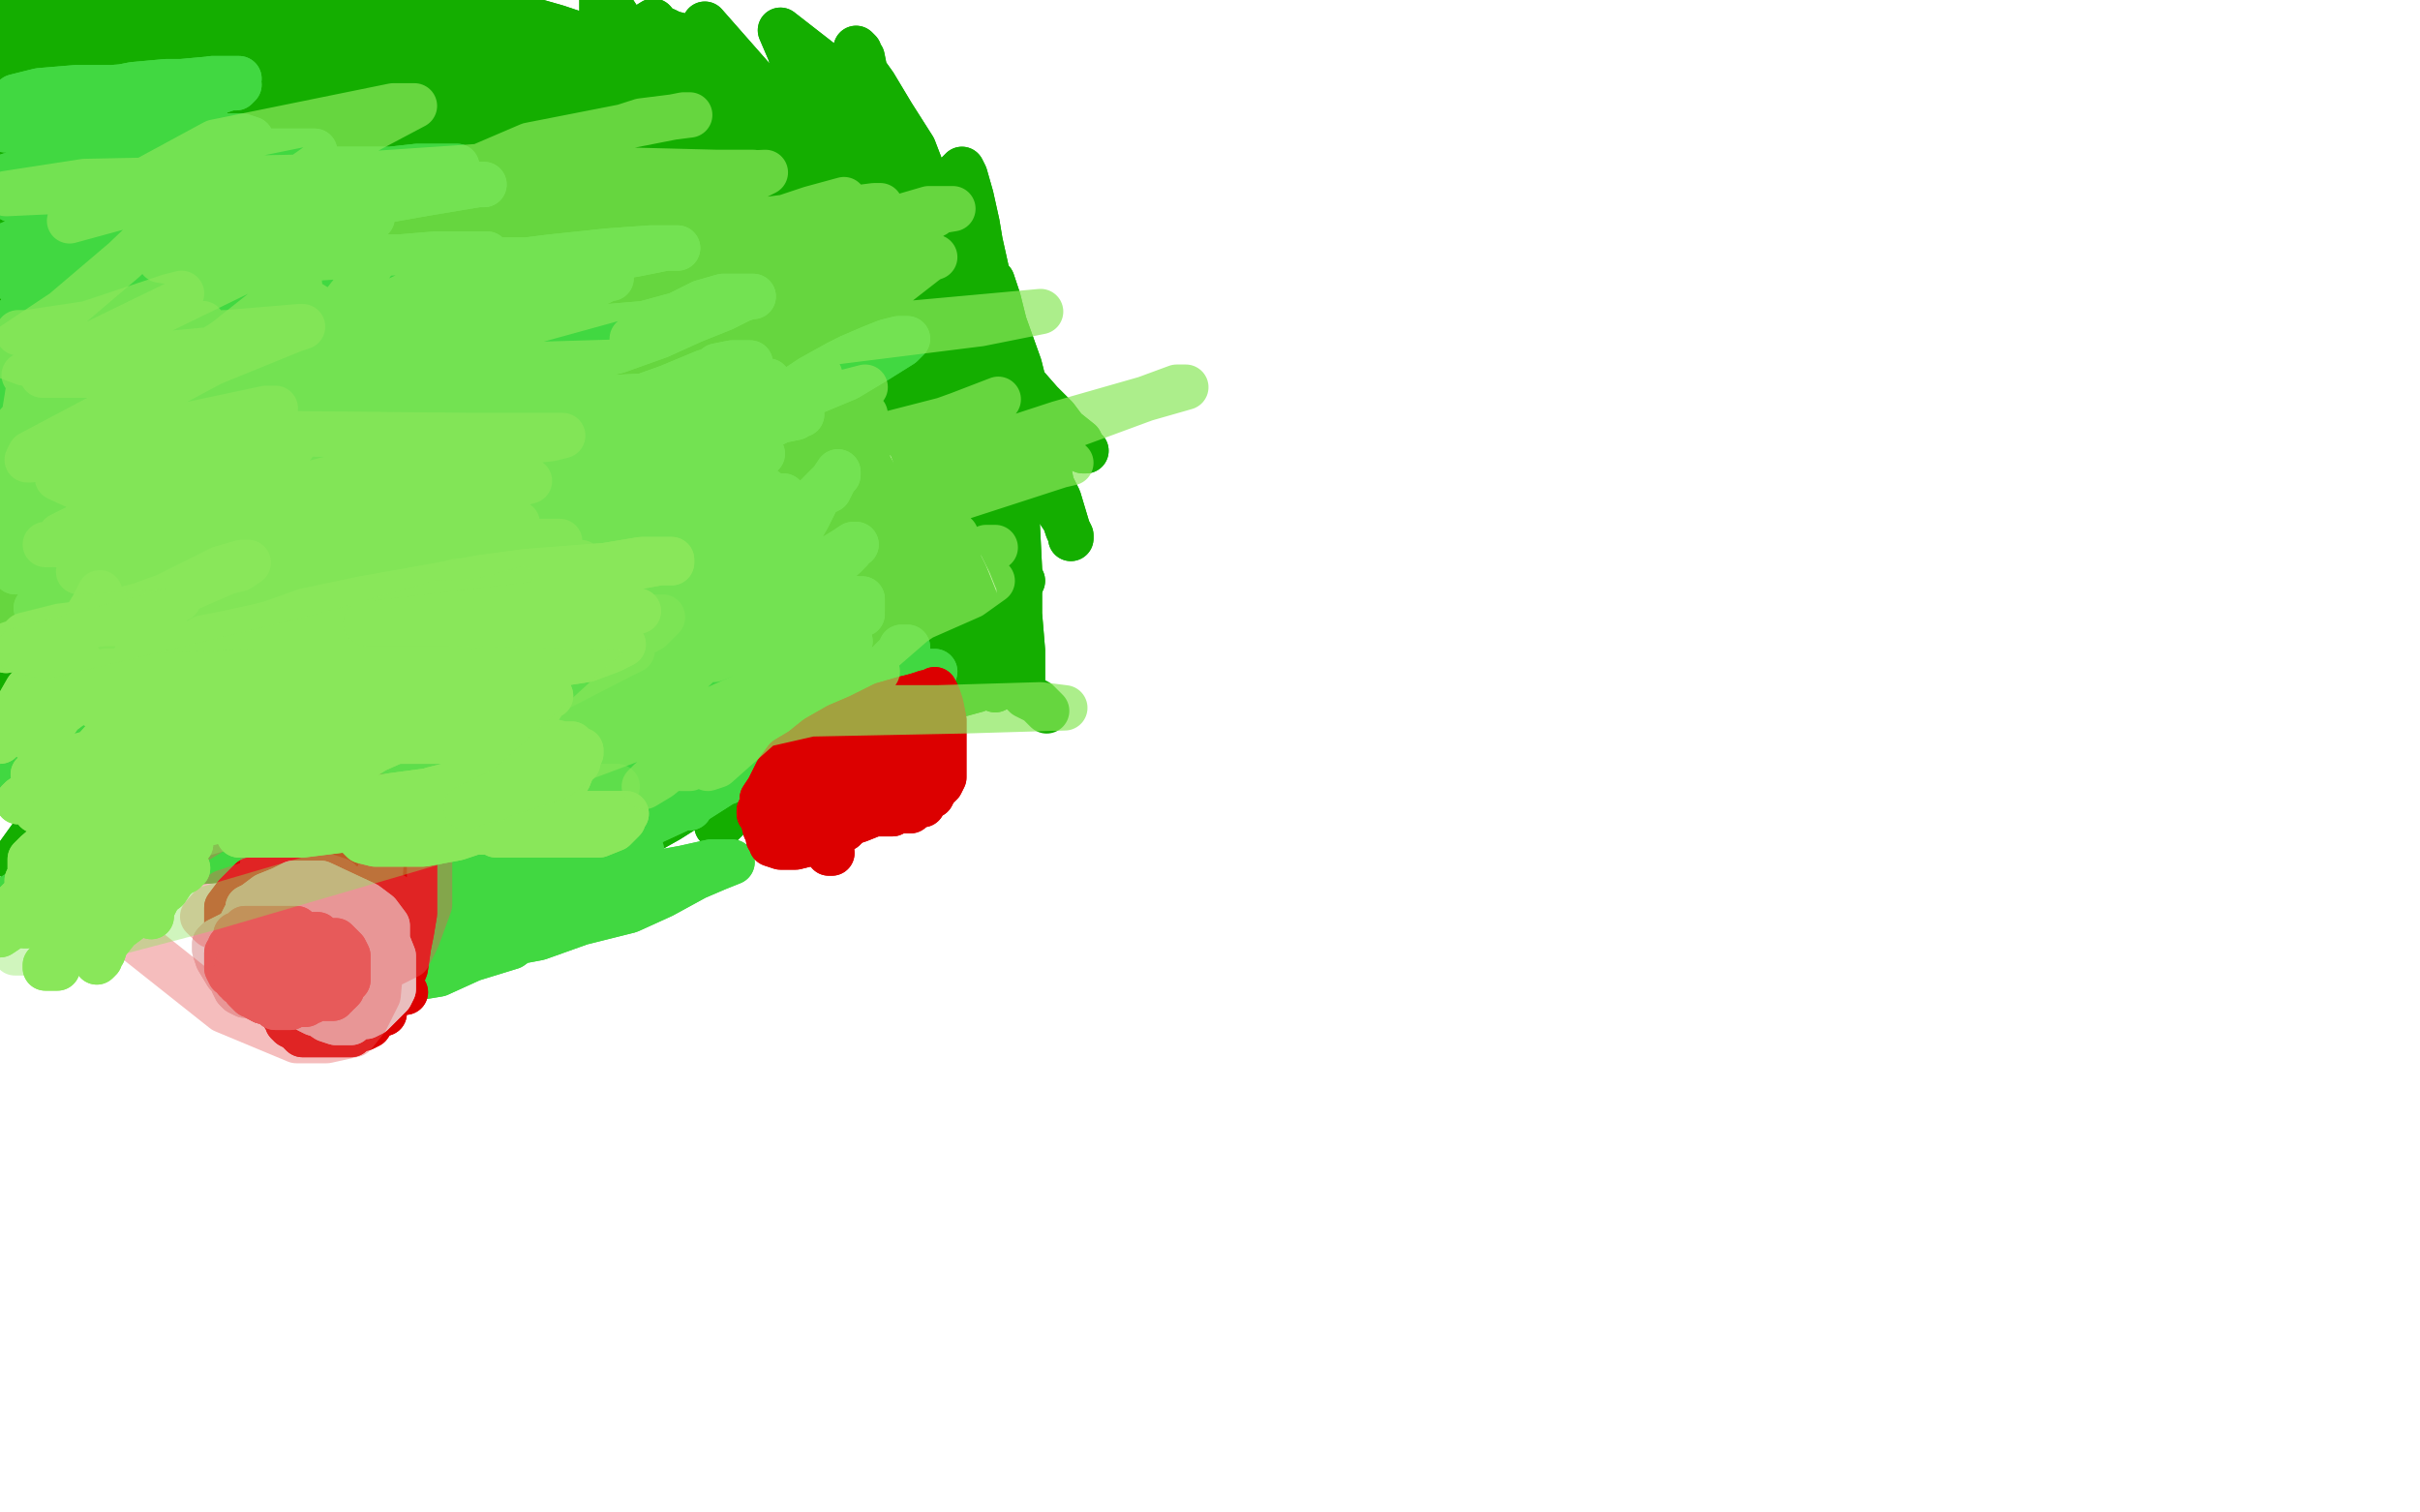 <?xml version="1.0" standalone="no"?>
<!DOCTYPE svg PUBLIC "-//W3C//DTD SVG 1.1//EN"
"http://www.w3.org/Graphics/SVG/1.1/DTD/svg11.dtd">

<svg width="800" height="500" version="1.1" xmlns="http://www.w3.org/2000/svg" xmlns:xlink="http://www.w3.org/1999/xlink" style="stroke-antialiasing: false"><desc>This SVG has been created on https://colorillo.com/</desc><rect x='0' y='0' width='800' height='500' style='fill: rgb(255,255,255); stroke-width:0' /><polyline points="41,98 40,98 40,98 39,98 39,98 39,97 39,97 40,94 41,90 43,82 45,74 48,65 51,53 56,37 59,24 63,14 67,3 24,52 30,43 36,32 41,24 45,20 47,17 49,17 49,16 48,16 46,18 43,21 40,25 35,27 29,29 23,31 18,33 14,33 8,33 5,33 2,33 0,13 5,11 12,11 19,10 27,10 35,10 43,10 51,10 57,10 60,10 61,9 62,8 61,8 59,7 55,5 49,4 44,3 35,2 26,2 18,2 10,2 5,2 0,2 4,5 11,7 21,9 30,10 42,10 53,10 66,10 77,8 91,8 102,8 115,8 127,8 135,8 143,8 150,8 155,8 156,8 157,8 156,8 153,8 145,8 133,9 121,9 108,9 96,10 84,10 72,10 60,10 48,11 33,11 23,11 8,11 2,26 19,29 39,30 62,32 86,32 108,32 130,32 152,32 171,32 194,30 210,30 223,29 233,29 239,29 240,29 238,29 233,32 219,33 196,36 164,41 132,47 100,54 69,59 41,69 16,78 48,68 74,46 102,23 67,35 46,47 27,60 14,66 6,72 0,75 0,66 2,64 3,62 6,60 9,56 13,52 19,47 27,44 36,41 43,40 49,40 57,40 64,40 70,40 74,40 78,40 79,41 80,42 78,44 73,46 65,50 51,55 32,60 9,63 61,67 121,67 143,67 156,67 165,67 170,67 171,67 170,67 169,67 161,67 149,69 135,70 116,72 88,75 61,80 30,85 3,90 39,100 68,97 93,94 124,91 150,89 173,86 189,86 201,85 211,85 217,85 221,85 222,85 220,85 218,85 213,85 202,86 185,90 161,95 134,101 104,111 76,121 48,132 23,144 149,124 183,117 210,117 236,116 255,114 269,114 278,114 280,114 281,114 280,115 278,115 271,116 255,116 227,117 188,119 139,121 85,121 31,121 41,90 74,79 96,72 113,67 127,63 135,63 140,63 141,63 142,63 140,63 136,67 129,71 116,78 96,86 72,97 49,108 24,119 8,127 1,139 13,134 24,128 36,123 48,117 60,109 70,101 81,94 91,88 99,84 105,82 108,79 109,79 110,79 109,79 105,79 99,78 89,78 76,78 63,78 49,79 36,82 25,86 15,92 8,97 3,101 0,112 10,112 22,109 34,105 45,102 54,97 60,93 63,90 64,87 64,85 63,85 62,84 60,82 56,82 49,82 41,82 33,82 24,85 15,88 8,93 3,99 0,125 11,128 24,132 41,133 63,133 85,133 98,131 111,130 120,127 127,124 131,122 133,121 132,121 130,121 125,121 114,122 102,125 87,128 62,136 34,148 9,157 3,187 19,187 39,186 60,182 77,177 96,171 108,167 119,161 126,159 131,156 132,156 131,156 128,156 123,157 115,162 105,166 94,170 81,176 65,183 48,189 24,196 90,154 127,146 157,138 181,132 194,131 204,129 209,129 214,129 213,129 208,129 198,131 178,135 149,140 115,147 75,154 39,158 7,166 1,173 31,164 57,158 82,152 101,145 115,143 126,141 133,139 137,139 138,139 137,139 133,141 123,147 112,155 101,163 84,171 67,178 47,187 30,193 15,200 4,204" style="fill: none; stroke: #14ae00; stroke-width: 30; stroke-linejoin: round; stroke-linecap: round; stroke-antialiasing: false; stroke-antialias: 0; opacity: 1.0"/>
<polyline points="41,98 40,98 40,98 39,98 39,98 39,97 40,94 41,90 43,82 45,74 48,65 51,53 56,37 59,24 63,14 67,3 24,52 30,43 36,32 41,24 45,20 47,17 49,17 49,16 48,16 46,18 43,21 40,25 35,27 29,29 23,31 18,33 14,33 8,33 5,33 2,33 0,13 5,11 12,11 19,10 27,10 35,10 43,10 51,10 57,10 60,10 61,9 62,8 61,8 59,7 55,5 49,4 44,3 35,2 26,2 18,2 10,2 5,2 0,2 4,5 11,7 21,9 30,10 42,10 53,10 66,10 77,8 91,8 102,8 115,8 127,8 135,8 143,8 150,8 155,8 156,8 157,8 156,8 153,8 145,8 133,9 121,9 108,9 96,10 84,10 72,10 60,10 48,11 33,11 23,11 8,11 2,26 19,29 39,30 62,32 86,32 108,32 130,32 152,32 171,32 194,30 210,30 223,29 233,29 239,29 240,29 238,29 233,32 219,33 196,36 164,41 132,47 100,54 69,59 41,69 16,78 48,68 74,46 102,23 67,35 46,47 27,60 14,66 6,72 0,75 0,66 2,64 3,62 6,60 9,56 13,52 19,47 27,44 36,41 43,40 49,40 57,40 64,40 70,40 74,40 78,40 79,41 80,42 78,44 73,46 65,50 51,55 32,60 9,63 61,67 121,67 143,67 156,67 165,67 170,67 171,67 170,67 169,67 161,67 149,69 135,70 116,72 88,75 61,80 30,85 3,90 39,100 68,97 93,94 124,91 150,89 173,86 189,86 201,85 211,85 217,85 221,85 222,85 220,85 218,85 213,85 202,86 185,90 161,95 134,101 104,111 76,121 48,132 23,144 149,124 183,117 210,117 236,116 255,114 269,114 278,114 280,114 281,114 280,115 278,115 271,116 255,116 227,117 188,119 139,121 85,121 31,121 41,90 74,79 96,72 113,67 127,63 135,63 140,63 141,63 142,63 140,63 136,67 129,71 116,78 96,86 72,97 49,108 24,119 8,127 1,139 13,134 24,128 36,123 48,117 60,109 70,101 81,94 91,88 99,84 105,82 108,79 109,79 110,79 109,79 105,79 99,78 89,78 76,78 63,78 49,79 36,82 25,86 15,92 8,97 3,101 0,112 10,112 22,109 34,105 45,102 54,97 60,93 63,90 64,87 64,85 63,85 62,84 60,82 56,82 49,82 41,82 33,82 24,85 15,88 8,93 3,99 0,125 11,128 24,132 41,133 63,133 85,133 98,131 111,130 120,127 127,124 131,122 133,121 132,121 130,121 125,121 114,122 102,125 87,128 62,136 34,148 9,157 3,187 19,187 39,186 60,182 77,177 96,171 108,167 119,161 126,159 131,156 132,156 131,156 128,156 123,157 115,162 105,166 94,170 81,176 65,183 48,189 24,196 90,154 127,146 157,138 181,132 194,131 204,129 209,129 214,129 213,129 208,129 198,131 178,135 149,140 115,147 75,154 39,158 7,166 1,173 31,164 57,158 82,152 101,145 115,143 126,141 133,139 137,139 138,139 137,139 133,141 123,147 112,155 101,163 84,171 67,178 47,187 30,193 15,200 4,204" style="fill: none; stroke: #14ae00; stroke-width: 30; stroke-linejoin: round; stroke-linecap: round; stroke-antialiasing: false; stroke-antialias: 0; opacity: 1.0"/>
<polyline points="149,175 142,177 142,177 136,179 136,179 133,181 133,181 128,183 128,183 122,186 122,186 116,189 116,189 108,194 108,194 99,198 99,198 91,202 91,202 82,206 82,206 73,213 73,213 66,219 66,219 57,228 57,228 48,236 43,244 37,252 32,258 28,261 26,265 25,266 25,267 25,266 26,261 29,253 33,244 41,236 50,224 72,208 97,192 124,173 146,158 158,148 167,139 174,135 176,133 177,132 176,132 173,135 156,153 145,166 128,189 105,209 79,233 54,251 26,272 5,284 72,191 99,164 120,151 135,144 145,140 150,140 152,139 151,139 147,143 138,151 128,160 111,171 92,185 73,196 49,209 30,216 14,225 1,231 1,227 14,225 34,217 60,208 85,196 107,191 123,181 131,176 137,174 139,173 138,173 135,173 128,175 119,178 103,183 84,189 58,200 32,211 7,222 91,232 124,231 158,227 180,226 194,225 200,225 202,224 200,224 194,224 181,227 157,231 121,236 78,243 43,252 16,260 58,246 95,229 134,208 170,194 199,179 230,165 251,156 263,151 271,149 273,149 274,149 268,149 257,153 238,156 214,162 188,172 157,186 129,197 104,207 81,218 65,225 57,231 52,233 51,236 52,236 60,234 78,229 104,216 138,197 171,174 207,147 235,121 259,95 274,77 280,70 282,69 278,71 268,79 248,99 219,128 188,157 157,187 125,216 97,243 75,257 66,263 64,265 66,263 72,258 81,250 90,241 106,223 123,212 147,196 177,178 208,165 233,155 248,153 258,151 262,149 263,149 262,149 258,150 247,157 233,164 211,176 182,193 154,216 126,239 98,260 83,269 71,278 65,282 63,283 69,280 77,274 89,267 110,254 136,241 170,225 207,206 240,192 265,183 279,178 284,175 285,175 283,175 276,179 265,186 250,194 224,207 197,226 170,241 143,260 116,275 103,283 93,289 87,291 84,291 84,290 86,287 93,280 102,272 114,260 127,245 155,222 185,201 210,184 236,170 255,160 264,155 271,153 268,154 263,158 254,165 243,175 227,190 207,209 176,234 156,251 137,263 125,268 116,271 110,272 107,272 107,271 109,267 115,260 124,251 133,241 146,225 164,207 187,186 208,167 225,152 233,142 239,135 240,132 238,132 235,132 229,135 214,142 200,154 182,171 158,194 141,210 121,227 108,240 98,248 92,254 90,254 91,254 94,247 99,235 105,222 109,210 118,197 127,179 138,165 149,146 159,137 168,133 172,131 174,131 171,134 166,143 158,153 147,171 135,192 123,209 112,226 100,240 91,248 84,253 79,257 76,259 74,259 76,257 80,253 87,249 99,240 120,228 149,215 175,200 211,187 243,180 258,178 268,175 270,175 268,175 264,178 254,181 241,189 226,197 200,210 179,220 163,230 145,238 135,244 128,249 126,250 125,250 126,248 129,243 137,233 148,220 163,200 178,183 189,166 195,156 200,150 204,148 205,147 206,147 205,146 203,146 200,146 195,146 189,146 182,149 174,155 162,162 152,171 142,178 132,187 124,196 119,201 116,204 115,207 117,205 124,199 138,188 154,177 174,162 198,146 218,131 230,120 237,111 241,107 237,111 232,119 221,133 207,150 186,178 167,205 146,233 129,253 117,266 110,273 106,278 106,279 106,280 107,279 110,277 115,276 123,272 133,267 148,258 172,246 199,229 231,207 260,194 283,181 300,176 312,174 318,173 320,173 319,173 317,173 309,178 293,187 267,200 232,218 203,237 170,257 141,272 115,285 95,294 87,298 81,300 80,300 84,298 92,294 102,287 115,280 139,268 165,255 196,239 230,223 257,208 277,197 290,190 298,185 299,182 298,182 295,182 287,183 274,190 255,202 236,215 213,235 193,254 173,271 157,286 148,296 141,305 136,309 134,310 134,311 134,310 139,307 147,300 161,289 177,278 199,264 220,252 252,233 276,220 296,211 309,207 316,205 319,204 317,205 311,207 304,214 292,224 280,235 258,248 240,259 221,271 205,280 194,287 183,292 179,295 177,296 176,296 177,295 178,293 183,288 189,283 198,275 208,265 223,254 242,242 268,229 291,220 305,214 314,213 318,212 319,212 316,214 306,219 295,225 283,233 270,241 260,249 253,257 244,265 240,269 238,272 237,273 238,273 242,269 248,264 257,256 268,250 281,241 297,238 312,231 323,228 330,225 332,224 332,223 330,223 326,223 318,224 307,227 292,230 280,235 270,240 260,247 250,254 241,257 237,261 234,261 233,263" style="fill: none; stroke: #14ae00; stroke-width: 15; stroke-linejoin: round; stroke-linecap: round; stroke-antialiasing: false; stroke-antialias: 0; opacity: 1.0"/>
<polyline points="149,175 142,177 142,177 136,179 136,179 133,181 133,181 128,183 128,183 122,186 122,186 116,189 116,189 108,194 108,194 99,198 99,198 91,202 91,202 82,206 82,206 73,213 73,213 66,219 66,219 57,228 48,236 43,244 37,252 32,258 28,261 26,265 25,266 25,267 25,266 26,261 29,253 33,244 41,236 50,224 72,208 97,192 124,173 146,158 158,148 167,139 174,135 176,133 177,132 176,132 173,135 156,153 145,166 128,189 105,209 79,233 54,251 26,272 5,284 72,191 99,164 120,151 135,144 145,140 150,140 152,139 151,139 147,143 138,151 128,160 111,171 92,185 73,196 49,209 30,216 14,225 1,231 1,227 14,225 34,217 60,208 85,196 107,191 123,181 131,176 137,174 139,173 138,173 135,173 128,175 119,178 103,183 84,189 58,200 32,211 7,222 91,232 124,231 158,227 180,226 194,225 200,225 202,224 200,224 194,224 181,227 157,231 121,236 78,243 43,252 16,260 58,246 95,229 134,208 170,194 199,179 230,165 251,156 263,151 271,149 273,149 274,149 268,149 257,153 238,156 214,162 188,172 157,186 129,197 104,207 81,218 65,225 57,231 52,233 51,236 52,236 60,234 78,229 104,216 138,197 171,174 207,147 235,121 259,95 274,77 280,70 282,69 278,71 268,79 248,99 219,128 188,157 157,187 125,216 97,243 75,257 66,263 64,265 66,263 72,258 81,250 90,241 106,223 123,212 147,196 177,178 208,165 233,155 248,153 258,151 262,149 263,149 262,149 258,150 247,157 233,164 211,176 182,193 154,216 126,239 98,260 83,269 71,278 65,282 63,283 69,280 77,274 89,267 110,254 136,241 170,225 207,206 240,192 265,183 279,178 284,175 285,175 283,175 276,179 265,186 250,194 224,207 197,226 170,241 143,260 116,275 103,283 93,289 87,291 84,291 84,290 86,287 93,280 102,272 114,260 127,245 155,222 185,201 210,184 236,170 255,160 264,155 271,153 268,154 263,158 254,165 243,175 227,190 207,209 176,234 156,251 137,263 125,268 116,271 110,272 107,272 107,271 109,267 115,260 124,251 133,241 146,225 164,207 187,186 208,167 225,152 233,142 239,135 240,132 238,132 235,132 229,135 214,142 200,154 182,171 158,194 141,210 121,227 108,240 98,248 92,254 90,254 91,254 94,247 99,235 105,222 109,210 118,197 127,179 138,165 149,146 159,137 168,133 172,131 174,131 171,134 166,143 158,153 147,171 135,192 123,209 112,226 100,240 91,248 84,253 79,257 76,259 74,259 76,257 80,253 87,249 99,240 120,228 149,215 175,200 211,187 243,180 258,178 268,175 270,175 268,175 264,178 254,181 241,189 226,197 200,210 179,220 163,230 145,238 135,244 128,249 126,250 125,250 126,248 129,243 137,233 148,220 163,200 178,183 189,166 195,156 200,150 204,148 205,147 206,147 205,146 203,146 200,146 195,146 189,146 182,149 174,155 162,162 152,171 142,178 132,187 124,196 119,201 116,204 115,207 117,205 124,199 138,188 154,177 174,162 198,146 218,131 230,120 237,111 241,107 237,111 232,119 221,133 207,150 186,178 167,205 146,233 129,253 117,266 110,273 106,278 106,279 106,280 107,279 110,277 115,276 123,272 133,267 148,258 172,246 199,229 231,207 260,194 283,181 300,176 312,174 318,173 320,173 319,173 317,173 309,178 293,187 267,200 232,218 203,237 170,257 141,272 115,285 95,294 87,298 81,300 80,300 84,298 92,294 102,287 115,280 139,268 165,255 196,239 230,223 257,208 277,197 290,190 298,185 299,182 298,182 295,182 287,183 274,190 255,202 236,215 213,235 193,254 173,271 157,286 148,296 141,305 136,309 134,310 134,311 134,310 139,307 147,300 161,289 177,278 199,264 220,252 252,233 276,220 296,211 309,207 316,205 319,204 317,205 311,207 304,214 292,224 280,235 258,248 240,259 221,271 205,280 194,287 183,292 179,295 177,296 176,296 177,295 178,293 183,288 189,283 198,275 208,265 223,254 242,242 268,229 291,220 305,214 314,213 318,212 319,212 316,214 306,219 295,225 283,233 270,241 260,249 253,257 244,265 240,269 238,272 237,273 238,273 242,269 248,264 257,256 268,250 281,241 297,238 312,231 323,228 330,225 332,224 332,223 330,223 326,223 318,224 307,227 292,230 280,235 270,240 260,247 250,254 241,257 237,261 234,261 233,263 233,261 234,257 237,254 239,251 241,249 244,247" style="fill: none; stroke: #14ae00; stroke-width: 15; stroke-linejoin: round; stroke-linecap: round; stroke-antialiasing: false; stroke-antialias: 0; opacity: 1.0"/>
<polyline points="207,282 208,282 208,282 209,281 209,281 210,281 210,281 211,281 211,281 212,281 212,281 210,283 207,286 203,289 198,293 190,299 180,305 169,313 156,317 145,322 133,324 126,326 119,328 115,328 113,328 112,328 113,328 116,326 119,324 126,322 135,319 147,316 162,313 178,310 192,305 208,301 219,296 230,290 237,287 242,285 240,285 235,285 226,287 215,289 202,292 186,295 170,299 154,303 137,311 117,318 105,321 94,324 88,327 84,327 82,327 81,327 82,326 86,325 93,322 100,319 117,311 137,303 163,290 189,278 212,268 229,261 241,258 248,256 251,256 247,256 239,259 228,266 215,272 201,279 184,286 168,289 151,296 135,300 121,302 109,303 101,304 98,304 97,304 97,303 98,303 101,301 106,299 113,297 121,293 133,290 151,286 170,281 186,277 204,273 214,268 223,267 228,267 227,267 225,267 215,269 201,270 176,275 139,280 101,282 64,285 38,290 20,294 7,297 2,298 0,298 3,297 8,294 19,289 34,283 58,277 85,271 111,265 138,258 154,255 164,253 167,253 167,252 165,252 162,252 156,252 147,252 136,252 125,253 113,254 96,256 83,258 72,260 63,262 56,262 53,264 51,265 52,265 55,265 63,265 75,265 89,265 110,265 131,265 151,263 166,262 175,262 181,262 181,261 178,261 174,261 163,261 149,262 128,262 106,262 81,264 59,264 46,264 39,264 34,264 36,262 40,260 48,256 55,253 66,248 77,243 88,238 98,233 110,229 120,226 125,225 127,225 128,225 126,225 121,225 112,226 100,227 87,230 73,232 58,235 46,239 33,241 24,242 18,244 17,244 18,244 23,241 30,238 41,234 53,233 65,231 79,231 87,231 93,231 96,231 98,231 97,231 95,231 90,232 83,232 74,233 62,235 48,239 35,242 22,248 12,252 6,256 2,260 0,262 4,260 9,258 15,256 23,254 37,253 52,253 67,252 83,251 96,250 107,249 114,248 116,248 113,248 109,249 100,251 90,254 79,257 70,259 59,262 50,264 43,266 38,268 34,271 33,271 32,271 33,271 35,269 37,266 41,262 46,258 53,252 62,244 73,236 86,232 96,229 106,225 116,223 119,222 120,222 118,225 115,228 111,233 107,238 98,243 91,247 82,251 74,255 67,258 61,260 58,261 56,261 56,263 57,263 63,262 74,261 92,259 114,259 145,258 175,256 197,256 210,254 221,249 227,248 228,247 228,246 225,246 218,246 207,246 198,247 188,248 177,251 166,252 156,255 147,258 138,261 132,262 126,263 124,263 124,264 126,263 133,261 146,261 160,260 172,260 188,260 201,260 216,260 226,259 236,258 241,257 243,256 241,255 238,255 234,255 230,255 225,255 219,255 211,256 204,257 196,259 186,262 178,264 170,266 164,269 159,270 158,270 160,270 165,270 175,268 189,266 206,264 226,261 240,256 253,252 260,247 265,244 265,243 263,243 259,242 250,242 234,242 214,242 191,244 164,246 132,251 83,257 70,257 61,257 55,256 54,256 54,255 57,254 65,252 75,248 88,246 105,245 127,243 153,240 178,240 200,239 215,239 228,237 239,234 245,233 247,232 247,231 245,231 240,231 229,231 218,232 207,233 195,234 182,235 164,240 150,245 136,249 124,252 112,253 103,254 97,254 93,254 92,254 93,253 96,252 104,250 113,250 125,250 140,250 156,250 178,250 194,250 206,250 216,250 221,250 223,250 222,250 218,250 212,250 197,250 181,250 156,250 132,250 109,252 96,252 84,256 77,260 73,263 72,264" style="fill: none; stroke: #41d841; stroke-width: 15; stroke-linejoin: round; stroke-linecap: round; stroke-antialiasing: false; stroke-antialias: 0; opacity: 1.0"/>
<polyline points="137,261 148,261 158,260 164,260 168,260 171,260 172,260 171,261 170,263 168,264 167,266 163,267 160,270 154,273 149,276 144,277 138,280 132,280 127,281 119,281 113,281 109,281 107,281 105,281 104,281 105,279 106,279 108,277 111,276 115,275 123,274 132,272 140,271 147,269 154,267 158,266 160,266 162,265" style="fill: none; stroke: #41d841; stroke-width: 15; stroke-linejoin: round; stroke-linecap: round; stroke-antialiasing: false; stroke-antialias: 0; opacity: 1.0"/>
<polyline points="72,264 72,265 72,266 73,266 74,266 75,266 78,266 82,265 88,264 96,262 104,261 114,261 126,261 137,261" style="fill: none; stroke: #41d841; stroke-width: 15; stroke-linejoin: round; stroke-linecap: round; stroke-antialiasing: false; stroke-antialias: 0; opacity: 1.0"/>
<polyline points="162,265 161,264 158,264 151,262 143,260 131,259 120,257 110,257 102,257 95,257 91,257 88,257 88,258 91,259 95,259 103,259 111,259 120,259 131,259 142,259 154,256 163,253 172,250 178,247 184,242 188,236 190,230 190,226 190,223 190,222 190,221 189,221 188,221 187,220 186,220 185,220 182,220 179,220 175,220 169,220 159,223 149,226 134,231 121,235 107,240 98,241 90,242 84,243 83,243 85,243 88,243 93,243 100,242 107,241 118,239 127,238 138,237 150,236 160,236 167,234 174,234 178,233 180,233 178,232 176,232 173,232 169,232 162,232 153,234 139,237 125,237 111,238 98,238 87,240 79,241 75,241 76,241 83,240 95,240 111,238 133,238 155,238 177,238 197,237 212,235 223,235 229,235 232,234 231,234 229,234 226,234 222,234 218,234 212,234 208,234 203,234 196,234 189,235 181,235 173,236 164,238 154,239 146,239 138,239 133,239 130,239 133,237 140,234 150,230 162,226 174,222 191,219 205,217 242,216 241,216 238,218 231,220 220,222 207,224 192,225 178,225 163,226 148,229 136,229 125,229 117,230 112,230 106,230 104,230 103,230 106,229 111,228 119,227 131,225 150,225 172,223 195,220 218,217 235,217 247,216 254,216 257,216 256,216 253,216 245,216 230,218 216,218 198,218 176,218 153,219 133,222 115,224 104,224 96,225 92,225 90,225 88,225 90,224 93,223 100,221 109,219 123,217 141,217 163,215 184,212 206,211 221,210 233,207 241,206 244,205 241,205 235,205 224,206 211,207 195,207 173,207 147,208 119,213 95,216 74,216 58,218 49,220 44,222 43,222 46,223 49,223 52,223 56,223 65,221 73,221 84,220 101,218 123,217 141,215 161,213 180,209 191,205 201,203 207,201 209,200 210,200 208,200 204,200 195,200 182,200 162,200 140,200 112,201 86,206 65,210 46,214 35,216 28,218 25,220 27,220 31,220 35,219 42,218 49,217 58,213 76,210 94,207 116,206 139,203 163,197 182,193 199,192 211,192 219,192 221,192 222,192 220,192 213,192 202,193 186,193 164,193 134,195 95,199 56,200 18,202 27,197 49,197 71,197 90,197 107,197 120,197 133,197 143,197 149,197 154,196 152,196 150,196 146,196 141,196 133,197 123,197 110,198 99,199 81,201 59,201 43,203 33,205 23,206 20,207 22,207 30,205 41,201 58,198 81,195 104,193 128,189 146,185 162,181 173,177 183,174 187,172 190,171 188,171 186,171 180,171 167,171 153,171 140,171 127,171 115,173 103,174 92,176 83,177 76,178 73,179 71,179 72,178 76,178 85,177 93,176 107,176 121,175 139,175 161,175 183,175 196,175 208,175 216,175 219,175 220,175 219,175 216,175 205,176 188,178 160,181 126,184 90,188 60,194 35,197 23,199 15,199 12,201 14,201 19,200 26,198 33,196 43,195 53,192 66,190 78,190 88,190 98,189 107,189 114,189 119,189 122,189 123,189 121,189 116,189 110,189 98,189 83,189 65,189 43,189 21,189 5,189 7,169 18,163 37,158 64,153 89,152 116,152 138,152 163,155 159,157 149,160 137,163 116,166 93,169 64,174 41,177 20,181 2,183 31,185 47,185 62,183 81,178 93,178 105,173 114,172 118,170 119,170 117,170 113,170 105,170 92,170 79,170 61,170 41,170 20,170 6,171 6,166 18,164 31,161 48,159 67,155 84,148 99,142 110,139 118,137 121,137 120,137 116,137 107,139 91,143 76,145 55,149 39,153 27,156 18,159 11,161 6,162 3,163 1,163 1,164 1,162 3,161 4,159 7,157 10,155 14,153 22,151 33,146 45,146 55,145 65,145 72,144 80,143 87,142 90,142 92,141 90,141 88,141 84,142 77,145 68,148 59,151 48,154 38,158 32,160 29,162 27,162 28,162 34,161 45,160 58,158 78,158 100,158 123,156 140,149 153,143 160,138 163,136 161,135 154,135 145,135 130,136 110,138 89,142 71,145 57,147 48,149 44,151 42,152 43,152 46,151 53,151 63,151 74,151 86,150 99,149 109,145 120,141 133,136 141,131 147,126 151,121 152,120 151,118 149,118 144,117 135,117 119,117 94,117 72,117 50,118 25,119 9,122 1,122 2,120 9,119 19,119 33,119 45,117 58,116 69,112 76,108 82,104 84,103 86,101 86,100" style="fill: none; stroke: #41d841; stroke-width: 15; stroke-linejoin: round; stroke-linecap: round; stroke-antialiasing: false; stroke-antialias: 0; opacity: 1.0"/>
<polyline points="27,105 29,106 36,106 47,106 60,107 73,107 90,108 99,109 106,110 109,111 110,112 108,113 103,116 96,119 86,122 75,125 63,131 54,133 47,135 41,137 36,138 38,137 44,136 52,136 60,136 68,136 75,136 81,136 83,136 84,136 83,136 80,136 75,136 67,137 60,137 55,137 49,137 44,138 40,138 35,139 32,140 30,141 29,141 27,142" style="fill: none; stroke: #41d841; stroke-width: 15; stroke-linejoin: round; stroke-linecap: round; stroke-antialiasing: false; stroke-antialias: 0; opacity: 1.0"/>
<polyline points="86,100 84,98 83,98 81,98 77,98 70,97 62,97 53,99 44,101 36,103 30,105 28,105 27,105" style="fill: none; stroke: #41d841; stroke-width: 15; stroke-linejoin: round; stroke-linecap: round; stroke-antialiasing: false; stroke-antialias: 0; opacity: 1.0"/>
<polyline points="27,142 26,143 28,143 34,143 46,143 61,143 74,141 86,141 97,141 105,141 107,141 106,141 105,141 103,141 98,141 89,143 75,146 62,148 47,149 33,150 22,151 14,152 7,153 0,154 2,130 5,127 13,123 21,119 30,116 35,115 37,115 36,116 34,118 32,121 28,125 25,129 21,132 17,136 13,140 8,142 6,143 4,144 5,143 8,141 11,140 18,139 27,137 37,135 48,133 56,133 63,133 68,132 71,132 67,132 60,132 50,132 35,132 23,132 11,132 3,132 11,134 24,134 42,134 64,134 86,134 105,134 120,134 133,134 141,132 147,132 149,132" style="fill: none; stroke: #41d841; stroke-width: 15; stroke-linejoin: round; stroke-linecap: round; stroke-antialiasing: false; stroke-antialias: 0; opacity: 1.0"/>
<polyline points="207,282 208,282 208,282 209,281 209,281 210,281 210,281 211,281 211,281 212,281 210,283 207,286 203,289 198,293 190,299 180,305 169,313 156,317 145,322 133,324 126,326 119,328 115,328 113,328 112,328 113,328 116,326 119,324 126,322 135,319 147,316 162,313 178,310 192,305 208,301 219,296 230,290 237,287 242,285 240,285 235,285 226,287 215,289 202,292 186,295 170,299 154,303 137,311 117,318 105,321 94,324 88,327 84,327 82,327 81,327 82,326 86,325 93,322 100,319 117,311 137,303 163,290 189,278 212,268 229,261 241,258 248,256 251,256 247,256 239,259 228,266 215,272 201,279 184,286 168,289 151,296 135,300 121,302 109,303 101,304 98,304 97,304 97,303 98,303 101,301 106,299 113,297 121,293 133,290 151,286 170,281 186,277 204,273 214,268 223,267 228,267 227,267 225,267 215,269 201,270 176,275 139,280 101,282 64,285 38,290 20,294 7,297 2,298 0,298 3,297 8,294 19,289 34,283 58,277 85,271 111,265 138,258 154,255 164,253 167,253 167,252 165,252 162,252 156,252 147,252 136,252 125,253 113,254 96,256 83,258 72,260 63,262 56,262 53,264 51,265 52,265 55,265 63,265 75,265 89,265 110,265 131,265 151,263 166,262 175,262 181,262 181,261 178,261 174,261 163,261 149,262 128,262 106,262 81,264 59,264 46,264 39,264 34,264 36,262 40,260 48,256 55,253 66,248 77,243 88,238 98,233 110,229 120,226 125,225 127,225 128,225 126,225 121,225 112,226 100,227 87,230 73,232 58,235 46,239 33,241 24,242 18,244 17,244 18,244 23,241 30,238 41,234 53,233 65,231 79,231 87,231 93,231 96,231 98,231 97,231 95,231 90,232 83,232 74,233 62,235 48,239 35,242 22,248 12,252 6,256 2,260 0,262 4,260 9,258 15,256 23,254 37,253 52,253 67,252 83,251 96,250 107,249 114,248 116,248 113,248 109,249 100,251 90,254 79,257 70,259 59,262 50,264 43,266 38,268 34,271 33,271 32,271 33,271 35,269 37,266 41,262 46,258 53,252 62,244 73,236 86,232 96,229 106,225 116,223 119,222 120,222 118,225 115,228 111,233 107,238 98,243 91,247 82,251 74,255 67,258 61,260 58,261 56,261 56,263 57,263 63,262 74,261 92,259 114,259 145,258 175,256 197,256 210,254 221,249 227,248 228,247 228,246 225,246 218,246 207,246 198,247 188,248 177,251 166,252 156,255 147,258 138,261 132,262 126,263 124,263 124,264 126,263 133,261 146,261 160,260 172,260 188,260 201,260 216,260 226,259 236,258 241,257 243,256 241,255 238,255 234,255 230,255 225,255 219,255 211,256 204,257 196,259 186,262 178,264 170,266 164,269 159,270 158,270 160,270 165,270 175,268 189,266 206,264 226,261 240,256 253,252 260,247 265,244 265,243 263,243 259,242 250,242 234,242 214,242 191,244 164,246 132,251 83,257 70,257 61,257 55,256 54,256 54,255 57,254 65,252 75,248 88,246 105,245 127,243 153,240 178,240 200,239 215,239 228,237 239,234 245,233 247,232 247,231 245,231 240,231 229,231 218,232 207,233 195,234 182,235 164,240 150,245 136,249 124,252 112,253 103,254 97,254 93,254 92,254 93,253 96,252 104,250 113,250 125,250 140,250 156,250 178,250 194,250 206,250 216,250 221,250 223,250 222,250 218,250 212,250 197,250 181,250 156,250 132,250 109,252 96,252 84,256 77,260 73,263 72,264 72,265 72,266 73,266 74,266 75,266 78,266 82,265 88,264 96,262 104,261 114,261 126,261 137,261 148,261 158,260 164,260 168,260 171,260 172,260 171,261 170,263 168,264 167,266 163,267 160,270 154,273 149,276 144,277 138,280 132,280 127,281 119,281 113,281 109,281 107,281 105,281 104,281 105,279 106,279 108,277 111,276 115,275 123,274 132,272 140,271 147,269 154,267 158,266 160,266 162,265 161,264 158,264 151,262 143,260 131,259 120,257 110,257 102,257 95,257 91,257 88,257 88,258 91,259 95,259 103,259 111,259 120,259 131,259 142,259 154,256 163,253 172,250 178,247 184,242 188,236 190,230 190,226 190,223 190,222 190,221 189,221 188,221 187,220 186,220 185,220 182,220 179,220 175,220 169,220 159,223 149,226 134,231 121,235 107,240 98,241 90,242 84,243 83,243 85,243 88,243 93,243 100,242 107,241 118,239 127,238 138,237 150,236 160,236 167,234 174,234 178,233 180,233 178,232 176,232 173,232 169,232 162,232 153,234 139,237 125,237 111,238 98,238 87,240 79,241 75,241 76,241 83,240 95,240 111,238 133,238 155,238 177,238 197,237 212,235 223,235 229,235 232,234 231,234 229,234 226,234 222,234 218,234 212,234 208,234 203,234 196,234 189,235 181,235 173,236 164,238 154,239 146,239 138,239 133,239 130,239 133,237 140,234 150,230 162,226 174,222 191,219 205,217 242,216 241,216 238,218 231,220 220,222 207,224 192,225 178,225 163,226 148,229 136,229 125,229 117,230 112,230 106,230 104,230 103,230 106,229 111,228 119,227 131,225 150,225 172,223 195,220 218,217 235,217 247,216 254,216 257,216 256,216 253,216 245,216 230,218 216,218 198,218 176,218 153,219 133,222 115,224 104,224 96,225 92,225 90,225 88,225 90,224 93,223 100,221 109,219 123,217 141,217 163,215 184,212 206,211 221,210 233,207 241,206 244,205 241,205 235,205 224,206 211,207 195,207 173,207 147,208 119,213 95,216 74,216 58,218 49,220 44,222 43,222 46,223 49,223 52,223 56,223 65,221 73,221 84,220 101,218 123,217 141,215 161,213 180,209 191,205 201,203 207,201 209,200 210,200 208,200 204,200 195,200 182,200 162,200 140,200 112,201 86,206 65,210 46,214 35,216 28,218 25,220 27,220 31,220 35,219 42,218 49,217 58,213 76,210 94,207 116,206 139,203 163,197 182,193 199,192 211,192 219,192 221,192 222,192 220,192 213,192 202,193 186,193 164,193 134,195 95,199 56,200 18,202 27,197 49,197 71,197 90,197 107,197 120,197 133,197 143,197 149,197 154,196 152,196 150,196 146,196 141,196 133,197 123,197 110,198 99,199 81,201 59,201 43,203 33,205 23,206 20,207 22,207 30,205 41,201 58,198 81,195 104,193 128,189 146,185 162,181 173,177 183,174 187,172 190,171 188,171 186,171 180,171 167,171 153,171 140,171 127,171 115,173 103,174 92,176 83,177 76,178 73,179 71,179 72,178 76,178 85,177 93,176 107,176 121,175 139,175 161,175 183,175 196,175 208,175 216,175 219,175 220,175 219,175 216,175 205,176 188,178 160,181 126,184 90,188 60,194 35,197 23,199 15,199 12,201 14,201 19,200 26,198 33,196 43,195 53,192 66,190 78,190 88,190 98,189 107,189 114,189 119,189 122,189 123,189 121,189 116,189 110,189 98,189 83,189 65,189 43,189 21,189 5,189 7,169 18,163 37,158 64,153 89,152 116,152 138,152 163,155 159,157 149,160 137,163 116,166 93,169 64,174 41,177 20,181 2,183 31,185 47,185 62,183 81,178 93,178 105,173 114,172 118,170 119,170 117,170 113,170 105,170 92,170 79,170 61,170 41,170 20,170 6,171 6,166 18,164 31,161 48,159 67,155 84,148 99,142 110,139 118,137 121,137 120,137 116,137 107,139 91,143 76,145 55,149 39,153 27,156 18,159 11,161 6,162 3,163 1,163 1,164 1,162 3,161 4,159 7,157 10,155 14,153 22,151 33,146 45,146 55,145 65,145 72,144 80,143 87,142 90,142 92,141 90,141 88,141 84,142 77,145 68,148 59,151 48,154 38,158 32,160 29,162 27,162 28,162 34,161 45,160 58,158 78,158 100,158 123,156 140,149 153,143 160,138 163,136 161,135 154,135 145,135 130,136 110,138 89,142 71,145 57,147 48,149 44,151 42,152 43,152 46,151 53,151 63,151 74,151 86,150 99,149 109,145 120,141 133,136 141,131 147,126 151,121 152,120 151,118 149,118 144,117 135,117 119,117 94,117 72,117 50,118 25,119 9,122 1,122 2,120 9,119 19,119 33,119 45,117 58,116 69,112 76,108 82,104 84,103 86,101 86,100 84,98 83,98 81,98 77,98 70,97 62,97 53,99 44,101 36,103 30,105 28,105 27,105 29,106 36,106 47,106 60,107 73,107 90,108 99,109 106,110 109,111 110,112 108,113 103,116 96,119 86,122 75,125 63,131 54,133 47,135 41,137 36,138 38,137 44,136 52,136 60,136 68,136 75,136 81,136 83,136 84,136 83,136 80,136 75,136 67,137 60,137 55,137 49,137 44,138 40,138 35,139 32,140 30,141 29,141 27,142 26,143 28,143 34,143 46,143 61,143 74,141 86,141 97,141 105,141 107,141 106,141 105,141 103,141 98,141 89,143 75,146 62,148 47,149 33,150 22,151 14,152 7,153 0,154 2,130 5,127 13,123 21,119 30,116 35,115 37,115 36,116 34,118 32,121 28,125 25,129 21,132 17,136 13,140 8,142 6,143 4,144 5,143 8,141 11,140 18,139 27,137 37,135 48,133 56,133 63,133 68,132 71,132 67,132 60,132 50,132 35,132 23,132 11,132 3,132 11,134 24,134 42,134 64,134 86,134 105,134 120,134 133,134 141,132 147,132 149,132 148,132 145,132 140,132 112,132 110,132" style="fill: none; stroke: #41d841; stroke-width: 15; stroke-linejoin: round; stroke-linecap: round; stroke-antialiasing: false; stroke-antialias: 0; opacity: 1.0"/>
<polyline points="171,5 172,5 172,5 173,5 173,5 177,7 177,7 184,9 184,9 193,12 193,12 201,15 201,15 212,17 212,17 228,24 228,24 245,29 245,29 263,37 263,37 275,42 275,42 289,50 289,50 301,58 301,58 310,68 317,75 324,88 329,102 333,123 336,146 336,168 337,188 337,203 338,215 338,221 338,225 338,228" style="fill: none; stroke: #14ae00; stroke-width: 15; stroke-linejoin: round; stroke-linecap: round; stroke-antialiasing: false; stroke-antialias: 0; opacity: 1.0"/>
<polyline points="171,5 172,5 172,5 173,5 173,5 177,7 177,7 184,9 184,9 193,12 193,12 201,15 201,15 212,17 212,17 228,24 228,24 245,29 245,29 263,37 263,37 275,42 275,42 289,50 289,50 301,58 310,68 317,75 324,88 329,102 333,123 336,146 336,168 337,188 337,203 338,215 338,221 338,225 338,228 338,229 339,230 341,231 343,232 345,234 346,235" style="fill: none; stroke: #14ae00; stroke-width: 15; stroke-linejoin: round; stroke-linecap: round; stroke-antialiasing: false; stroke-antialias: 0; opacity: 1.0"/>
<polyline points="156,1 157,3 157,3 158,4 158,4 159,5 159,5 160,5 160,5 162,7 162,7 163,7 163,7 164,8 164,8 164,9 164,9 165,9 165,9 168,10 168,10 170,11 170,11 172,14 172,14 175,15 175,15 179,17 186,19 192,22 198,25 202,26 205,26 208,27 210,27 211,27 213,27 210,27 207,27 203,27 197,26 192,24 184,22 176,17 168,14 160,11 154,7 150,6 146,5 143,5 140,5 138,5 137,5 139,7 146,11 154,16 162,24 175,31 191,40 214,51 234,58 251,65 266,71 277,74 284,78 290,80 292,83 294,83 294,84 295,84 295,85 295,86 296,86 296,85 293,82 288,76 280,69 268,60 255,53 244,46 233,41 224,37 216,32 209,30 204,29 201,29 202,30 207,33 217,37 228,45 240,53 251,58 262,66 270,71 279,77 288,82 294,85 298,88 301,90 303,91 304,92 301,89 297,83 289,74 280,65 268,56 259,47 249,39 242,34 237,30 233,27 230,26 229,25 228,25 229,26 233,28 236,31 240,33 243,37 248,42 256,50 262,56 271,65 279,70 287,74 295,78 300,82 303,83 304,83 305,83 305,81 305,78 303,74 298,68 294,62 289,57 285,54 280,50 274,46 269,44 263,41 258,39 255,39 253,38 251,38 249,38 251,41 256,46 262,51 269,58 279,67 285,74 293,79 300,84 306,87 313,91 319,93 322,95 327,97 328,97 329,97 328,97 324,97 319,95 311,94 300,90 287,87 272,82 253,78 231,72 215,69 203,66 194,65 186,65 182,65 179,65 184,67 193,72 207,80 228,92 248,109 264,120 274,128 285,135 294,139 301,143 306,147 308,148 309,149 306,146 299,139 287,129 267,112 244,92 219,70 198,51 177,30 163,18 155,12 149,8 145,5 142,4 143,6 149,11 159,21 173,32 193,47 214,68 236,84 251,99 259,108 266,115 272,119 277,122 280,124 284,126 286,126 286,125 283,122 276,115 267,106 252,96 233,82 210,72 194,64 185,62 174,60 168,59 164,59 163,59 163,60 165,62 171,67 180,75 188,84 199,93 207,103 216,111 224,120 229,125 232,130 233,133 236,137 238,140 238,141 239,145 239,147 239,148 238,148 237,149 237,148 234,146 228,140 219,130 211,121 201,112 196,103 192,100 190,96 190,92 190,90 189,87 189,84 189,83 190,82 190,81 192,81 193,81 195,82 196,82 197,83 199,85 202,88 206,94 211,100 219,109 226,117 234,125 242,133 248,138 253,142 255,143 256,145 257,145 256,143 252,135 242,120 226,98 200,72 171,43 142,14 129,10 137,19 151,30 168,45 188,60 206,76 217,84 230,95 241,107 251,115 261,123 271,128 279,134 283,137 288,141 290,143 289,143 287,141 284,138 280,132 276,123 271,115 264,104 258,95 254,86 251,82 249,77 247,74 246,72 244,69 244,68 244,67 243,67 245,70 248,73 252,78 256,84 261,90 266,96 272,104 281,112 286,119 290,126 294,130 296,134 297,137 297,140 297,141 295,142 295,143 294,143 293,143 292,143 291,141 284,132 273,113 261,89 241,57 224,28 233,8 255,33 277,59 304,87 318,105 329,119 337,125 344,133 349,138 352,142 357,146 358,148 359,149 358,149 356,148 351,144 342,138 332,130 316,117 295,105 269,92 248,81 232,76 221,72 210,67 200,63 189,61 182,59 176,58 173,58 170,58 169,58 168,58 169,59 172,64 179,70 187,77 196,82 206,86 218,91 227,93 237,94 242,94 246,94 247,93 248,92 248,91 248,90 246,88 244,85 241,82 239,80 237,78 233,76 231,73 227,71 225,68 219,64 214,62 211,58 209,56 207,54 206,53 204,52 205,52 209,54 215,58 222,62 230,69 238,74 245,80 248,85 252,88 255,89 257,91 258,91 259,93 258,90 254,81 247,70 239,57 228,41 219,27 211,16 205,7 203,4 201,2 199,0 199,1 199,4 201,8 202,12 205,18 207,23 210,29 214,35 219,41 224,48 230,54 238,61 243,66 248,68 257,73 263,76 267,77 270,78 271,79 272,79 270,76 267,69 259,59 250,47 233,27 216,7 208,12 217,20 226,29 234,38 243,47 252,53 260,58 268,62 276,65 282,67 284,68 285,68 283,65 276,57 268,48 259,40 250,31 243,23 236,19 230,15 226,12 222,11 220,10 220,12 223,19 230,29 239,39 249,54 271,80 277,88 282,94 287,98 290,102 294,106 294,109 296,111 297,113 297,114 298,114 297,112 294,107 290,96 281,84 272,71 265,62 260,55 259,51 258,49 257,49 260,52 263,61 270,68 275,81 285,96 295,107 302,120 309,132 314,139 317,145 318,147 320,148 318,145 315,136 308,124 300,108 294,91 288,80 286,73 285,70 285,68 285,67 288,72 293,79 298,90 304,99 311,112 316,123 321,131 325,140 328,147 330,153 332,156 334,159 334,161 334,162 335,162 335,161 335,154 332,143 331,131 329,120 328,111 328,104 328,100 328,96 328,93 330,99 332,107 337,121 340,133 343,143 346,152 348,162 350,169 352,172 353,175 354,177 354,178 354,177 353,175 350,165 343,151 336,131 326,106 313,80 298,51 291,34 286,24 285,19 284,18 284,17 283,16 283,17 284,21 289,28 295,38 302,49 307,62 313,74 317,85 320,93 323,99 323,102 323,104 322,103 320,99 316,91 311,78 304,67 295,49 276,24 258,10 261,17 263,23 267,30 270,37 274,45 278,53 280,59 282,66 283,72 285,77 286,83 287,87 288,91 289,94 289,93 288,87 283,79 279,67 275,54 271,45 270,40 270,38 271,39 275,41 278,45 284,52 289,60 294,68 300,77 304,84 308,90 310,95 311,99 314,104 316,107 317,109 317,110 318,110 318,108 318,103 316,95 316,86 316,74 316,64 316,60 316,58 317,57 318,56 319,58 321,65 323,74 324,80 326,89 327,97 329,105 330,115 332,126 335,134 335,143 335,154 335,164 335,172 336,181 336,186 336,189 337,191 338,192 336,191 334,186 331,180 326,171 322,163 318,154 315,148 311,146 309,141 305,137 302,134 299,131 295,129 293,126 292,125 292,124 292,126 296,133 300,144 305,157 311,171 315,182 319,190 323,200 326,208 328,215 329,221 329,225 329,228 327,223 325,214 322,205 319,197 317,186 316,178 316,170 316,166 316,162 316,160 316,158 316,159 316,164 316,170 316,181 317,189 318,197 318,205 318,214 318,219 318,222 318,224 317,225 316,222 313,216 310,206 306,198 299,181 294,169 289,157 282,144 276,134 275,126 273,121 273,122 273,128 273,139 274,149 276,161 277,172 278,180 279,189 279,193 280,198 281,202 283,204 282,202 279,196 275,190 270,180 264,169 253,157 246,148 243,144 242,143 242,142 242,141 243,140 244,139 246,141 248,148 251,157 253,169 253,178 253,187 254,197 254,206 254,213 255,216 256,218 256,219 256,217 256,212 256,209 256,206 257,204 258,203 259,201 259,199 260,196 260,194 261,194 261,192 262,189 262,188 263,188 263,187 263,188 264,191 265,195 266,198 266,201 266,204 265,208 265,212 264,217 263,220 262,222 262,225 262,227 262,229 262,228 263,224 265,220 267,216 269,210 271,206 273,204 273,202 274,202 275,204 276,207 277,210 277,213 278,215 279,217 279,218 280,220 280,221 280,222 281,223 281,222 282,219 284,212 287,206 290,199 293,194 295,191 296,190 298,186 299,185 299,186 299,189 299,192 299,195 299,198 299,199 299,201 299,202 299,204 299,205 298,202 297,197 295,190 293,182 290,172 286,161 283,152 280,143 277,137 276,134 275,132 275,131 273,127 272,124 271,120 269,118 269,116 269,118 269,125 271,132 273,139 275,145 277,148 278,151 279,154 280,157 281,160 282,163 282,166 282,168 283,170 283,171 282,170 280,167 276,162 272,154 264,143 256,133 247,124 240,117 237,115 237,114 240,116 244,119 248,123 253,129 257,132 261,135 264,140 267,144 269,146 271,148 273,151 275,152 277,154 278,157 280,159 281,161 283,163 285,166 287,168 289,170 290,172 294,174 296,176 298,179 300,179 301,180" style="fill: none; stroke: #14ae00; stroke-width: 15; stroke-linejoin: round; stroke-linecap: round; stroke-antialiasing: false; stroke-antialias: 0; opacity: 1.0"/>
<polyline points="156,1 157,3 157,3 158,4 158,4 159,5 159,5 160,5 160,5 162,7 162,7 163,7 163,7 164,8 164,8 164,9 164,9 165,9 165,9 168,10 168,10 170,11 170,11 172,14 172,14 175,15 179,17 186,19 192,22 198,25 202,26 205,26 208,27 210,27 211,27 213,27 210,27 207,27 203,27 197,26 192,24 184,22 176,17 168,14 160,11 154,7 150,6 146,5 143,5 140,5 138,5 137,5 139,7 146,11 154,16 162,24 175,31 191,40 214,51 234,58 251,65 266,71 277,74 284,78 290,80 292,83 294,83 294,84 295,84 295,85 295,86 296,86 296,85 293,82 288,76 280,69 268,60 255,53 244,46 233,41 224,37 216,32 209,30 204,29 201,29 202,30 207,33 217,37 228,45 240,53 251,58 262,66 270,71 279,77 288,82 294,85 298,88 301,90 303,91 304,92 301,89 297,83 289,74 280,65 268,56 259,47 249,39 242,34 237,30 233,27 230,26 229,25 228,25 229,26 233,28 236,31 240,33 243,37 248,42 256,50 262,56 271,65 279,70 287,74 295,78 300,82 303,83 304,83 305,83 305,81 305,78 303,74 298,68 294,62 289,57 285,54 280,50 274,46 269,44 263,41 258,39 255,39 253,38 251,38 249,38 251,41 256,46 262,51 269,58 279,67 285,74 293,79 300,84 306,87 313,91 319,93 322,95 327,97 328,97 329,97 328,97 324,97 319,95 311,94 300,90 287,87 272,82 253,78 231,72 215,69 203,66 194,65 186,65 182,65 179,65 184,67 193,72 207,80 228,92 248,109 264,120 274,128 285,135 294,139 301,143 306,147 308,148 309,149 306,146 299,139 287,129 267,112 244,92 219,70 198,51 177,30 163,18 155,12 149,8 145,5 142,4 143,6 149,11 159,21 173,32 193,47 214,68 236,84 251,99 259,108 266,115 272,119 277,122 280,124 284,126 286,126 286,125 283,122 276,115 267,106 252,96 233,82 210,72 194,64 185,62 174,60 168,59 164,59 163,59 163,60 165,62 171,67 180,75 188,84 199,93 207,103 216,111 224,120 229,125 232,130 233,133 236,137 238,140 238,141 239,145 239,147 239,148 238,148 237,149 237,148 234,146 228,140 219,130 211,121 201,112 196,103 192,100 190,96 190,92 190,90 189,87 189,84 189,83 190,82 190,81 192,81 193,81 195,82 196,82 197,83 199,85 202,88 206,94 211,100 219,109 226,117 234,125 242,133 248,138 253,142 255,143 256,145 257,145 256,143 252,135 242,120 226,98 200,72 171,43 142,14 129,10 137,19 151,30 168,45 188,60 206,76 217,84 230,95 241,107 251,115 261,123 271,128 279,134 283,137 288,141 290,143 289,143 287,141 284,138 280,132 276,123 271,115 264,104 258,95 254,86 251,82 249,77 247,74 246,72 244,69 244,68 244,67 243,67 245,70 248,73 252,78 256,84 261,90 266,96 272,104 281,112 286,119 290,126 294,130 296,134 297,137 297,140 297,141 295,142 295,143 294,143 293,143 292,143 291,141 284,132 273,113 261,89 241,57 224,28 233,8 255,33 277,59 304,87 318,105 329,119 337,125 344,133 349,138 352,142 357,146 358,148 359,149 358,149 356,148 351,144 342,138 332,130 316,117 295,105 269,92 248,81 232,76 221,72 210,67 200,63 189,61 182,59 176,58 173,58 170,58 169,58 168,58 169,59 172,64 179,70 187,77 196,82 206,86 218,91 227,93 237,94 242,94 246,94 247,93 248,92 248,91 248,90 246,88 244,85 241,82 239,80 237,78 233,76 231,73 227,71 225,68 219,64 214,62 211,58 209,56 207,54 206,53 204,52 205,52 209,54 215,58 222,62 230,69 238,74 245,80 248,85 252,88 255,89 257,91 258,91 259,93 258,90 254,81 247,70 239,57 228,41 219,27 211,16 205,7 203,4 201,2 199,0 199,1 199,4 201,8 202,12 205,18 207,23 210,29 214,35 219,41 224,48 230,54 238,61 243,66 248,68 257,73 263,76 267,77 270,78 271,79 272,79 270,76 267,69 259,59 250,47 233,27 216,7 208,12 217,20 226,29 234,38 243,47 252,53 260,58 268,62 276,65 282,67 284,68 285,68 283,65 276,57 268,48 259,40 250,31 243,23 236,19 230,15 226,12 222,11 220,10 220,12 223,19 230,29 239,39 249,54 271,80 277,88 282,94 287,98 290,102 294,106 294,109 296,111 297,113 297,114 298,114 297,112 294,107 290,96 281,84 272,71 265,62 260,55 259,51 258,49 257,49 260,52 263,61 270,68 275,81 285,96 295,107 302,120 309,132 314,139 317,145 318,147 320,148 318,145 315,136 308,124 300,108 294,91 288,80 286,73 285,70 285,68 285,67 288,72 293,79 298,90 304,99 311,112 316,123 321,131 325,140 328,147 330,153 332,156 334,159 334,161 334,162 335,162 335,161 335,154 332,143 331,131 329,120 328,111 328,104 328,100 328,96 328,93 330,99 332,107 337,121 340,133 343,143 346,152 348,162 350,169 352,172 353,175 354,177 354,178 354,177 353,175 350,165 343,151 336,131 326,106 313,80 298,51 291,34 286,24 285,19 284,18 284,17 283,16 283,17 284,21 289,28 295,38 302,49 307,62 313,74 317,85 320,93 323,99 323,102 323,104 322,103 320,99 316,91 311,78 304,67 295,49 276,24 258,10 261,17 263,23 267,30 270,37 274,45 278,53 280,59 282,66 283,72 285,77 286,83 287,87 288,91 289,94 289,93 288,87 283,79 279,67 275,54 271,45 270,40 270,38 271,39 275,41 278,45 284,52 289,60 294,68 300,77 304,84 308,90 310,95 311,99 314,104 316,107 317,109 317,110 318,110 318,108 318,103 316,95 316,86 316,74 316,64 316,60 316,58 317,57 318,56 319,58 321,65 323,74 324,80 326,89 327,97 329,105 330,115 332,126 335,134 335,143 335,154 335,164 335,172 336,181 336,186 336,189 337,191 338,192 336,191 334,186 331,180 326,171 322,163 318,154 315,148 311,146 309,141 305,137 302,134 299,131 295,129 293,126 292,125 292,124 292,126 296,133 300,144 305,157 311,171 315,182 319,190 323,200 326,208 328,215 329,221 329,225 329,228 327,223 325,214 322,205 319,197 317,186 316,178 316,170 316,166 316,162 316,160 316,158 316,159 316,164 316,170 316,181 317,189 318,197 318,205 318,214 318,219 318,222 318,224 317,225 316,222 313,216 310,206 306,198 299,181 294,169 289,157 282,144 276,134 275,126 273,121 273,122 273,128 273,139 274,149 276,161 277,172 278,180 279,189 279,193 280,198 281,202 283,204 282,202 279,196 275,190 270,180 264,169 253,157 246,148 243,144 242,143 242,142 242,141 243,140 244,139 246,141 248,148 251,157 253,169 253,178 253,187 254,197 254,206 254,213 255,216 256,218 256,219 256,217 256,212 256,209 256,206 257,204 258,203 259,201 259,199 260,196 260,194 261,194 261,192 262,189 262,188 263,188 263,187 263,188 264,191 265,195 266,198 266,201 266,204 265,208 265,212 264,217 263,220 262,222 262,225 262,227 262,229 262,228 263,224 265,220 267,216 269,210 271,206 273,204 273,202 274,202 275,204 276,207 277,210 277,213 278,215 279,217 279,218 280,220 280,221 280,222 281,223 281,222 282,219 284,212 287,206 290,199 293,194 295,191 296,190 298,186 299,185 299,186 299,189 299,192 299,195 299,198 299,199 299,201 299,202 299,204 299,205 298,202 297,197 295,190 293,182 290,172 286,161 283,152 280,143 277,137 276,134 275,132 275,131 273,127 272,124 271,120 269,118 269,116 269,118 269,125 271,132 273,139 275,145 277,148 278,151 279,154 280,157 281,160 282,163 282,166 282,168 283,170 283,171 282,170 280,167 276,162 272,154 264,143 256,133 247,124 240,117 237,115 237,114 240,116 244,119 248,123 253,129 257,132 261,135 264,140 267,144 269,146 271,148 273,151 275,152 277,154 278,157 280,159 281,161 283,163 285,166 287,168 289,170 290,172 294,174 296,176 298,179 300,179 301,180 301,181 300,181 299,179" style="fill: none; stroke: #14ae00; stroke-width: 15; stroke-linejoin: round; stroke-linecap: round; stroke-antialiasing: false; stroke-antialias: 0; opacity: 1.0"/>
<polyline points="200,208 200,207 200,207 201,207 201,207 204,206 204,206 207,205 207,205 211,203 211,203 216,202 216,202 224,200 224,200 234,197 234,197 243,194 243,194 253,192 253,192 261,190 261,190 267,187 267,187 274,185 274,185 279,182 282,180 283,180 282,180 281,182 277,185 274,188 266,192 259,196 251,201 242,205 233,208 223,211 213,216 205,219 198,221 194,221 192,222 194,220 197,219 202,217 206,214 215,210 225,205 236,201 247,195 256,192 266,189 275,186 279,184 280,183 277,185 274,188 270,192 264,197 255,203 248,210 239,218 230,223 222,227 216,230 213,232 212,232 213,230 216,227 220,223 223,220 228,215 237,211 245,206 256,203 267,202 276,203 282,203 284,203 285,203 284,203 283,204 280,205 275,207 268,210 259,214 247,219 235,221 224,227 213,232 204,236 197,241 194,243 192,245 194,245 198,245 203,243 212,241 220,236 229,232 238,228 248,224 257,220 265,217 273,215 279,213 281,212 279,213 278,214 274,218 268,222 260,227 250,233 237,241 224,246 213,251 205,255 199,258 197,260 196,260 200,260 208,256 219,254 235,248 254,243 272,234 285,227 293,220 297,216 299,214 300,214 298,214 298,216 296,217 295,218 293,222 288,224 282,228 274,233 267,237 258,241 251,245 245,248 239,251 234,253 233,254 232,255 232,254 234,251 238,247 244,242 249,238 259,234 268,230 280,226 291,224 298,223 305,222 307,222 309,222 308,222 307,224 306,225 304,228 300,231 295,235 288,239 279,244 271,246 262,248 255,249 249,251 243,252 239,252 238,252 238,251 239,250 241,248 243,246 247,241 251,236 258,229 266,221 273,215 278,210 283,204 285,202 285,199 285,198 283,198 279,197 272,196 264,196 255,196 243,196 231,196 222,196 212,198 205,199 201,199 200,200 199,200 201,199 204,197 210,193 217,190 226,185 234,181 242,175 249,170 256,166 258,164 259,164 257,164 254,165 252,167 248,169 243,172 238,175 232,179 223,183 215,187 208,191 202,194 198,197 195,200 194,200 193,200 196,199 201,199 207,197 215,194 225,192 235,188 244,185 253,182 257,181 260,180 261,180 262,180 261,180 259,181 258,183 255,184 253,186 250,189 247,191 245,193 243,195 243,196 242,196 247,193 251,190 259,184 263,178 267,171 271,163 275,159 277,156 277,157 276,158 275,160 274,162 272,163 270,164 268,166 265,168 261,171 255,174 250,178 243,181 235,185 226,190 218,192 211,193 204,194 201,194 200,194 200,193 200,190 201,186 203,183 205,179 209,176 213,171 217,166 223,164 227,160 235,156 246,147 248,146 248,145 249,145 247,145 244,147 238,149 232,153 224,157 214,161 206,165 196,169 187,172 183,174 178,176 177,175 178,173 181,172 185,170 192,167 200,164 213,161 223,157 234,154 243,152 250,151 252,150 250,151 245,153 241,156 235,159 228,162 219,165 209,169 200,172 190,174 181,176 175,179 172,179 170,179 170,180 172,180 177,180 182,180 191,178 199,178 208,176 219,174 229,172 237,170 244,168 250,166 252,165 253,164 253,163 253,162 251,162 249,161 243,160 236,159 225,159 212,158 200,158 188,158 179,158 171,159 164,161 160,161 157,161 157,160 159,159 163,158 169,156 176,155 184,150 194,146 204,143 211,141 217,138 220,136 221,135 222,135 221,135 216,136 211,138 204,140 195,143 184,148 174,152 165,156 156,159 150,161 146,163 144,164 143,164 145,161 150,160 154,156 162,152 171,147 182,143 195,138 207,133 221,128 233,123 243,120 247,120 248,120 245,120 242,120 237,121 233,124 228,128 221,131 215,135 206,139 199,143 192,146 186,150 181,153 177,155 173,157 171,158 170,158 170,159 173,159 178,158 186,156 197,152 208,149 223,147 236,144 249,142 258,139 263,138 264,137 265,137 264,137 263,137 260,138 258,139 254,141 248,143 240,146 229,151 219,155 209,158 201,162 194,164 188,167 186,167 185,167 186,166 193,162 201,158 215,153 233,145 253,136 268,130 280,125 290,119 298,114 300,112 299,112 297,112 293,113 288,115 281,118 277,120 268,125 262,129 255,133 247,138 240,141 232,143 225,144 220,144 216,144 213,144 211,144 210,144 211,142 213,140 215,138 218,137 221,135 225,133 230,133 237,131 242,130 248,128 252,127 254,126 252,126 248,126 241,128 229,129 212,131 192,132 172,134 159,134 148,136 142,137 139,137 141,136 148,133 157,130 165,126 177,122 191,119 204,116 218,111 229,106 239,102 245,99 248,98 249,98 248,98 245,98 239,98 232,100 224,104 213,107 199,110 187,115 176,118 164,121 153,123 146,127 141,127 140,128 143,126 149,122 156,119 164,116 175,111 189,109 201,108 213,107 222,107 226,106 227,105 226,105 224,106 218,108 206,110 191,111 170,114 150,115 132,117 119,120 108,122 101,124 98,125 102,122 110,119 119,115 131,112 143,108 157,106 166,102 177,98 186,95 193,93 198,92 201,92 202,92 201,92 199,93 195,95 188,97 178,100 167,105 153,109 138,111 119,112 101,114 87,114 77,114 75,114 74,114 76,111 85,107 95,103 111,97 138,90 158,88 182,85 201,83 215,82 221,82 224,82 220,82 210,84 198,86 180,86 158,86 136,86 114,86 98,86 83,86 70,87 60,88 53,89 49,90 46,90 45,90 46,90 53,90 61,88 73,87 85,86 99,86 116,85 132,85 144,84 155,84 160,84 161,84 158,84 151,85 139,86 125,88 112,92 94,97 80,102 66,106 55,111 45,115 39,119 37,121 36,121 40,119 46,116 54,113 66,108 84,105 105,99 126,96 146,95 160,95 170,93 173,93 172,93 169,93 159,93 145,95 125,95 97,98 69,99 41,103 18,105 0,108 12,115 34,115 59,115 86,115 109,113 129,110 145,107 154,100 159,98 162,96 162,95 160,93 156,93 148,90 137,86 121,86 99,86 77,86 55,86 41,87 29,90 19,93 14,96 9,100 8,103 6,104 7,103 12,100 19,97 30,93 44,88 58,86 74,80 87,79 100,75 113,73 119,72 122,72 123,72 122,72 118,72 106,73 93,75 80,77 62,81 42,84 21,88 6,94 22,77 44,70 66,64 91,61 116,61 138,61 152,61 159,61 160,61 158,61 152,62 140,64 123,67 103,68 80,71 57,72 36,77 13,79 0,82 31,69 51,68 80,63 101,63 121,62 135,58 146,57 150,55 151,55 150,55 146,55 138,55 129,56 116,56 101,56 87,57 71,60 54,61 38,65 27,66 19,67 13,68 11,68 13,67 18,64 24,61 32,58 42,56 54,54 67,53 82,51 91,50 99,50 104,50 102,50 96,50 87,50 74,50 55,48 33,48 11,48 10,45 26,45 48,46 62,46 72,46 79,46 83,46 80,45 76,45 70,45 64,45 59,45 52,45 47,45 40,47 33,49 26,51 20,52 13,56 8,57 5,59 2,60 0,60 3,58 7,57 13,55 21,55 29,55 37,55 44,55 48,55 49,56 49,57 45,57 39,59 31,60 20,61 6,61 67,35 69,33 68,33 65,32 61,31 55,31 50,31 44,31 41,32 37,36 31,39 28,42 24,46 22,50 19,53 17,57 14,60 12,61 10,64 9,65 9,66 10,64 14,63 19,58 25,54 31,48 37,44 41,41 44,38 45,38 44,38 42,38 34,42 27,46 22,50 15,55 10,61 6,64 4,65 4,66 5,64 6,60 8,57 12,54 17,51 23,50 32,46 41,42 52,39 62,34 70,31 76,29 78,29 79,28 77,27 73,27 65,27 55,27 44,28 34,30 20,31 9,34 0,36 5,32 13,30 25,29 37,29 49,28 60,27 71,26 76,26 78,26 79,26 78,26 76,26 70,26 59,28 48,28 35,30 20,32 8,33 1,34 2,35 1,36" style="fill: none; stroke: #41d841; stroke-width: 15; stroke-linejoin: round; stroke-linecap: round; stroke-antialiasing: false; stroke-antialias: 0; opacity: 1.0"/>
<polyline points="200,208 200,207 200,207 201,207 201,207 204,206 204,206 207,205 207,205 211,203 211,203 216,202 216,202 224,200 224,200 234,197 234,197 243,194 243,194 253,192 253,192 261,190 261,190 267,187 267,187 274,185 279,182 282,180 283,180 282,180 281,182 277,185 274,188 266,192 259,196 251,201 242,205 233,208 223,211 213,216 205,219 198,221 194,221 192,222 194,220 197,219 202,217 206,214 215,210 225,205 236,201 247,195 256,192 266,189 275,186 279,184 280,183 277,185 274,188 270,192 264,197 255,203 248,210 239,218 230,223 222,227 216,230 213,232 212,232 213,230 216,227 220,223 223,220 228,215 237,211 245,206 256,203 267,202 276,203 282,203 284,203 285,203 284,203 283,204 280,205 275,207 268,210 259,214 247,219 235,221 224,227 213,232 204,236 197,241 194,243 192,245 194,245 198,245 203,243 212,241 220,236 229,232 238,228 248,224 257,220 265,217 273,215 279,213 281,212 279,213 278,214 274,218 268,222 260,227 250,233 237,241 224,246 213,251 205,255 199,258 197,260 196,260 200,260 208,256 219,254 235,248 254,243 272,234 285,227 293,220 297,216 299,214 300,214 298,214 298,216 296,217 295,218 293,222 288,224 282,228 274,233 267,237 258,241 251,245 245,248 239,251 234,253 233,254 232,255 232,254 234,251 238,247 244,242 249,238 259,234 268,230 280,226 291,224 298,223 305,222 307,222 309,222 308,222 307,224 306,225 304,228 300,231 295,235 288,239 279,244 271,246 262,248 255,249 249,251 243,252 239,252 238,252 238,251 239,250 241,248 243,246 247,241 251,236 258,229 266,221 273,215 278,210 283,204 285,202 285,199 285,198 283,198 279,197 272,196 264,196 255,196 243,196 231,196 222,196 212,198 205,199 201,199 200,200 199,200 201,199 204,197 210,193 217,190 226,185 234,181 242,175 249,170 256,166 258,164 259,164 257,164 254,165 252,167 248,169 243,172 238,175 232,179 223,183 215,187 208,191 202,194 198,197 195,200 194,200 193,200 196,199 201,199 207,197 215,194 225,192 235,188 244,185 253,182 257,181 260,180 261,180 262,180 261,180 259,181 258,183 255,184 253,186 250,189 247,191 245,193 243,195 243,196 242,196 247,193 251,190 259,184 263,178 267,171 271,163 275,159 277,156 277,157 276,158 275,160 274,162 272,163 270,164 268,166 265,168 261,171 255,174 250,178 243,181 235,185 226,190 218,192 211,193 204,194 201,194 200,194 200,193 200,190 201,186 203,183 205,179 209,176 213,171 217,166 223,164 227,160 235,156 246,147 248,146 248,145 249,145 247,145 244,147 238,149 232,153 224,157 214,161 206,165 196,169 187,172 183,174 178,176 177,175 178,173 181,172 185,170 192,167 200,164 213,161 223,157 234,154 243,152 250,151 252,150 250,151 245,153 241,156 235,159 228,162 219,165 209,169 200,172 190,174 181,176 175,179 172,179 170,179 170,180 172,180 177,180 182,180 191,178 199,178 208,176 219,174 229,172 237,170 244,168 250,166 252,165 253,164 253,163 253,162 251,162 249,161 243,160 236,159 225,159 212,158 200,158 188,158 179,158 171,159 164,161 160,161 157,161 157,160 159,159 163,158 169,156 176,155 184,150 194,146 204,143 211,141 217,138 220,136 221,135 222,135 221,135 216,136 211,138 204,140 195,143 184,148 174,152 165,156 156,159 150,161 146,163 144,164 143,164 145,161 150,160 154,156 162,152 171,147 182,143 195,138 207,133 221,128 233,123 243,120 247,120 248,120 245,120 242,120 237,121 233,124 228,128 221,131 215,135 206,139 199,143 192,146 186,150 181,153 177,155 173,157 171,158 170,158 170,159 173,159 178,158 186,156 197,152 208,149 223,147 236,144 249,142 258,139 263,138 264,137 265,137 264,137 263,137 260,138 258,139 254,141 248,143 240,146 229,151 219,155 209,158 201,162 194,164 188,167 186,167 185,167 186,166 193,162 201,158 215,153 233,145 253,136 268,130 280,125 290,119 298,114 300,112 299,112 297,112 293,113 288,115 281,118 277,120 268,125 262,129 255,133 247,138 240,141 232,143 225,144 220,144 216,144 213,144 211,144 210,144 211,142 213,140 215,138 218,137 221,135 225,133 230,133 237,131 242,130 248,128 252,127 254,126 252,126 248,126 241,128 229,129 212,131 192,132 172,134 159,134 148,136 142,137 139,137 141,136 148,133 157,130 165,126 177,122 191,119 204,116 218,111 229,106 239,102 245,99 248,98 249,98 248,98 245,98 239,98 232,100 224,104 213,107 199,110 187,115 176,118 164,121 153,123 146,127 141,127 140,128 143,126 149,122 156,119 164,116 175,111 189,109 201,108 213,107 222,107 226,106 227,105 226,105 224,106 218,108 206,110 191,111 170,114 150,115 132,117 119,120 108,122 101,124 98,125 102,122 110,119 119,115 131,112 143,108 157,106 166,102 177,98 186,95 193,93 198,92 201,92 202,92 201,92 199,93 195,95 188,97 178,100 167,105 153,109 138,111 119,112 101,114 87,114 77,114 75,114 74,114 76,111 85,107 95,103 111,97 138,90 158,88 182,85 201,83 215,82 221,82 224,82 220,82 210,84 198,86 180,86 158,86 136,86 114,86 98,86 83,86 70,87 60,88 53,89 49,90 46,90 45,90 46,90 53,90 61,88 73,87 85,86 99,86 116,85 132,85 144,84 155,84 160,84 161,84 158,84 151,85 139,86 125,88 112,92 94,97 80,102 66,106 55,111 45,115 39,119 37,121 36,121 40,119 46,116 54,113 66,108 84,105 105,99 126,96 146,95 160,95 170,93 173,93 172,93 169,93 159,93 145,95 125,95 97,98 69,99 41,103 18,105 0,108 12,115 34,115 59,115 86,115 109,113 129,110 145,107 154,100 159,98 162,96 162,95 160,93 156,93 148,90 137,86 121,86 99,86 77,86 55,86 41,87 29,90 19,93 14,96 9,100 8,103 6,104 7,103 12,100 19,97 30,93 44,88 58,86 74,80 87,79 100,75 113,73 119,72 122,72 123,72 122,72 118,72 106,73 93,75 80,77 62,81 42,84 21,88 6,94 22,77 44,70 66,64 91,61 116,61 138,61 152,61 159,61 160,61 158,61 152,62 140,64 123,67 103,68 80,71 57,72 36,77 13,79 0,82 31,69 51,68 80,63 101,63 121,62 135,58 146,57 150,55 151,55 150,55 146,55 138,55 129,56 116,56 101,56 87,57 71,60 54,61 38,65 27,66 19,67 13,68 11,68 13,67 18,64 24,61 32,58 42,56 54,54 67,53 82,51 91,50 99,50 104,50 102,50 96,50 87,50 74,50 55,48 33,48 11,48 10,45 26,45 48,46 62,46 72,46 79,46 83,46 80,45 76,45 70,45 64,45 59,45 52,45 47,45 40,47 33,49 26,51 20,52 13,56 8,57 5,59 2,60 0,60 3,58 7,57 13,55 21,55 29,55 37,55 44,55 48,55 49,56 49,57 45,57 39,59 31,60 20,61 6,61 67,35 69,33 68,33 65,32 61,31 55,31 50,31 44,31 41,32 37,36 31,39 28,42 24,46 22,50 19,53 17,57 14,60 12,61 10,64 9,65 9,66 10,64 14,63 19,58 25,54 31,48 37,44 41,41 44,38 45,38 44,38 42,38 34,42 27,46 22,50 15,55 10,61 6,64 4,65 4,66 5,64 6,60 8,57 12,54 17,51 23,50 32,46 41,42 52,39 62,34 70,31 76,29 78,29 79,28 77,27 73,27 65,27 55,27 44,28 34,30 20,31 9,34 0,36 5,32 13,30 25,29 37,29 49,28 60,27 71,26 76,26 78,26 79,26 78,26 76,26 70,26 59,28 48,28 35,30 20,32 8,33 1,34 2,35 1,36 2,43 7,41 10,40 13,39 16,37 19,37 19,36 20,36 20,35 19,34" style="fill: none; stroke: #41d841; stroke-width: 15; stroke-linejoin: round; stroke-linecap: round; stroke-antialiasing: false; stroke-antialias: 0; opacity: 1.0"/>
<polyline points="301,265 298,266 298,266 296,266 296,266 292,268 292,268 289,269 289,269 284,271 284,271 281,272 281,272 279,274 279,274 275,275 275,275 272,277 272,277 269,278 269,278 267,279 267,279 263,280 263,280 260,280 260,280 258,280 255,279 255,278 254,277 254,276 253,274 252,270 252,267 252,264 254,261 257,255 260,251 265,248 270,244 277,240 284,237 292,233 299,231 303,230 306,229 308,229 309,229 309,228 310,230 311,233 312,238 312,241 312,246 312,250 312,254 312,257 311,259 309,261 308,263 306,264 305,266 304,266 302,267 301,268 299,268 297,268 295,269 293,269 292,269 290,269 288,269 286,270 285,270 284,271" style="fill: none; stroke: #dc0000; stroke-width: 15; stroke-linejoin: round; stroke-linecap: round; stroke-antialiasing: false; stroke-antialias: 0; opacity: 1.0"/>
<polyline points="301,265 298,266 298,266 296,266 296,266 292,268 292,268 289,269 289,269 284,271 284,271 281,272 281,272 279,274 279,274 275,275 275,275 272,277 272,277 269,278 269,278 267,279 267,279 263,280 263,280 260,280 258,280 255,279 255,278 254,277 254,276 253,274 252,270 252,267 252,264 254,261 257,255 260,251 265,248 270,244 277,240 284,237 292,233 299,231 303,230 306,229 308,229 309,229 309,228 310,230 311,233 312,238 312,241 312,246 312,250 312,254 312,257 311,259 309,261 308,263 306,264 305,266 304,266 302,267 301,268 299,268 297,268 295,269 293,269 292,269 290,269 288,269 286,270 285,270 284,271 282,271 282,270 281,270 281,269 280,269 280,268 280,267 280,266" style="fill: none; stroke: #dc0000; stroke-width: 15; stroke-linejoin: round; stroke-linecap: round; stroke-antialiasing: false; stroke-antialias: 0; opacity: 1.0"/>
<polyline points="275,282 274,282 274,282 274,281 274,281 273,280 273,280 272,278 272,278 271,278 271,278 271,276 271,276 270,276 270,276 269,275 269,275 269,274 269,272 269,270 269,268 270,266 271,264 271,263 271,262 272,262 272,261 274,260 275,258 276,257 277,255 278,254 280,252 281,252 282,251 282,250 284,250 284,249 285,249 286,249 287,249 288,248 289,248 290,248 291,248 292,248 292,247 293,247 293,248 294,249 294,251 295,252 295,255 295,256 295,258 295,259 294,262 294,263 292,263 292,265 291,266 290,267 288,268 286,269 284,270 283,270 281,270 279,270 278,270 276,270 275,270 274,270 273,270 272,270 272,268 272,265 272,262 272,259 273,255 274,253 276,251 280,247 283,244 286,243 290,242 291,241 293,241 295,241 296,241 297,241 298,241 299,241 300,241 301,241 302,242 303,242 303,243 304,245 304,246 304,248 304,250 303,252 301,255 300,257 297,258 295,261 293,262 291,263 288,264 287,264 286,264 285,264 284,264 284,263 283,263 282,263 281,263 281,262 280,262 279,262 278,262 277,262 276,262 275,261 274,261 272,261 268,261 264,261 258,261 257,261 256,261 257,260 259,259 260,258 263,257 265,256 268,254 270,254 272,252 274,252 276,251 277,250 278,250 279,250 280,250 281,250 282,251 283,252 284,253 285,254 285,256 285,258 285,260 285,261 284,263 283,265 281,267" style="fill: none; stroke: #dc0000; stroke-width: 15; stroke-linejoin: round; stroke-linecap: round; stroke-antialiasing: false; stroke-antialias: 0; opacity: 1.0"/>
<polyline points="268,278 266,278 265,277 264,277 264,276 263,276 262,276 261,276 261,275 260,275 260,274 260,271 259,270 259,269 258,269 257,269 256,269 255,269 254,269 253,269 252,269" style="fill: none; stroke: #dc0000; stroke-width: 15; stroke-linejoin: round; stroke-linecap: round; stroke-antialiasing: false; stroke-antialias: 0; opacity: 1.0"/>
<polyline points="281,267 279,269 278,271 276,274 274,276 273,277 272,278 271,278 270,278 269,278 268,278" style="fill: none; stroke: #dc0000; stroke-width: 15; stroke-linejoin: round; stroke-linecap: round; stroke-antialiasing: false; stroke-antialias: 0; opacity: 1.0"/>
<polyline points="252,269 251,269 251,268" style="fill: none; stroke: #dc0000; stroke-width: 15; stroke-linejoin: round; stroke-linecap: round; stroke-antialiasing: false; stroke-antialias: 0; opacity: 1.0"/>
<polyline points="275,282 274,282 274,282 274,281 274,281 273,280 273,280 272,278 272,278 271,278 271,278 271,276 271,276 270,276 270,276 269,275 269,274 269,272 269,270 269,268 270,266 271,264 271,263 271,262 272,262 272,261 274,260 275,258 276,257 277,255 278,254 280,252 281,252 282,251 282,250 284,250 284,249 285,249 286,249 287,249 288,248 289,248 290,248 291,248 292,248 292,247 293,247 293,248 294,249 294,251 295,252 295,255 295,256 295,258 295,259 294,262 294,263 292,263 292,265 291,266 290,267 288,268 286,269 284,270 283,270 281,270 279,270 278,270 276,270 275,270 274,270 273,270 272,270 272,268 272,265 272,262 272,259 273,255 274,253 276,251 280,247 283,244 286,243 290,242 291,241 293,241 295,241 296,241 297,241 298,241 299,241 300,241 301,241 302,242 303,242 303,243 304,245 304,246 304,248 304,250 303,252 301,255 300,257 297,258 295,261 293,262 291,263 288,264 287,264 286,264 285,264 284,264 284,263 283,263 282,263 281,263 281,262 280,262 279,262 278,262 277,262 276,262 275,261 274,261 272,261 268,261 264,261 258,261 257,261 256,261 257,260 259,259 260,258 263,257 265,256 268,254 270,254 272,252 274,252 276,251 277,250 278,250 279,250 280,250 281,250 282,251 283,252 284,253 285,254 285,256 285,258 285,260 285,261 284,263 283,265 281,267 279,269 278,271 276,274 274,276 273,277 272,278 271,278 270,278 269,278 268,278 266,278 265,277 264,277 264,276 263,276 262,276 261,276 261,275 260,275 260,274 260,271 259,270 259,269 258,269 257,269 256,269 255,269 254,269 253,269 252,269 251,269 251,268 252,267 253,267" style="fill: none; stroke: #dc0000; stroke-width: 15; stroke-linejoin: round; stroke-linecap: round; stroke-antialiasing: false; stroke-antialias: 0; opacity: 1.0"/>
<polyline points="134,328 133,328 133,328 132,328 132,328 130,329 130,329 128,330 128,330 127,330 127,330 124,330 124,330 119,331 119,331 113,331 113,331 107,331 107,331 99,331 99,331 95,331 95,331 90,331 90,331 87,331 87,331 84,329 82,328 81,327 79,325 78,322 76,318 76,312 75,305 75,300 78,296 83,291 89,289 96,285 104,284 112,282 119,281 127,281 131,281 135,281 136,282 137,283 137,284 137,286 137,289 137,293 137,297 137,302 136,308 135,313 134,320 132,325 130,329 127,333 127,335 124,336 122,339 120,340 118,340 116,342 113,342 110,342 108,342 106,342 104,342 102,342 100,342 98,340 96,339 95,338 95,337 94,336 94,334 94,331 94,328 94,323 96,318 98,311 100,303 104,298 108,295 111,291 113,289 114,287 116,287 117,287 118,287 119,288 121,288 122,290 124,292 126,294 127,297 128,300 130,304 131,309 131,314 131,317 131,321 129,324 127,328 126,330 124,331 122,334 121,335 118,335 116,336 113,336 110,336 106,336 103,336 99,334 95,333 91,331 88,329 86,325 86,322 86,320 86,319 88,316 89,313 91,311 93,310 94,308 96,307 97,305 98,304 99,303 102,302 104,301 107,301 110,301 113,301 114,301 115,301 116,301 117,301 118,303 120,306 121,311 121,314 121,317 121,320 121,323 120,325 119,326 118,328 118,329 117,330 116,331 114,331 113,331 112,331 109,331 106,330 102,328 99,325 94,321 89,316 86,309 85,304 85,302 86,300 87,298 89,296 91,295 93,294 96,292 98,292 100,291 101,291 103,291 105,291 107,291 109,291 112,292 114,293 116,295 118,297 120,299 122,300 122,302 124,304 125,306 125,307 125,308 125,310 124,311 123,311 122,312 121,312 121,313 120,313 118,314 117,314 116,314 114,314 111,314 109,314 108,314 107,314 106,314 105,312 104,312 104,311 104,310 104,309 105,308 105,307 106,305 107,305 107,304 108,304 108,303 110,303 111,303 112,303 112,304 112,306 112,308 113,309 113,310 113,311 113,312 112,313 111,313 110,313 109,313" style="fill: none; stroke: #dc0000; stroke-width: 15; stroke-linejoin: round; stroke-linecap: round; stroke-antialiasing: false; stroke-antialias: 0; opacity: 1.0"/>
<polyline points="134,328 133,328 133,328 132,328 132,328 130,329 130,329 128,330 128,330 127,330 127,330 124,330 124,330 119,331 119,331 113,331 113,331 107,331 107,331 99,331 99,331 95,331 95,331 90,331 90,331 87,331 84,329 82,328 81,327 79,325 78,322 76,318 76,312 75,305 75,300 78,296 83,291 89,289 96,285 104,284 112,282 119,281 127,281 131,281 135,281 136,282 137,283 137,284 137,286 137,289 137,293 137,297 137,302 136,308 135,313 134,320 132,325 130,329 127,333 127,335 124,336 122,339 120,340 118,340 116,342 113,342 110,342 108,342 106,342 104,342 102,342 100,342 98,340 96,339 95,338 95,337 94,336 94,334 94,331 94,328 94,323 96,318 98,311 100,303 104,298 108,295 111,291 113,289 114,287 116,287 117,287 118,287 119,288 121,288 122,290 124,292 126,294 127,297 128,300 130,304 131,309 131,314 131,317 131,321 129,324 127,328 126,330 124,331 122,334 121,335 118,335 116,336 113,336 110,336 106,336 103,336 99,334 95,333 91,331 88,329 86,325 86,322 86,320 86,319 88,316 89,313 91,311 93,310 94,308 96,307 97,305 98,304 99,303 102,302 104,301 107,301 110,301 113,301 114,301 115,301 116,301 117,301 118,303 120,306 121,311 121,314 121,317 121,320 121,323 120,325 119,326 118,328 118,329 117,330 116,331 114,331 113,331 112,331 109,331 106,330 102,328 99,325 94,321 89,316 86,309 85,304 85,302 86,300 87,298 89,296 91,295 93,294 96,292 98,292 100,291 101,291 103,291 105,291 107,291 109,291 112,292 114,293 116,295 118,297 120,299 122,300 122,302 124,304 125,306 125,307 125,308 125,310 124,311 123,311 122,312 121,312 121,313 120,313 118,314 117,314 116,314 114,314 111,314 109,314 108,314 107,314 106,314 105,312 104,312 104,311 104,310 104,309 105,308 105,307 106,305 107,305 107,304 108,304 108,303 110,303 111,303 112,303 112,304 112,306 112,308 113,309 113,310 113,311 113,312 112,313 111,313 110,313 109,313 109,312 110,312 110,311 110,310" style="fill: none; stroke: #dc0000; stroke-width: 15; stroke-linejoin: round; stroke-linecap: round; stroke-antialiasing: false; stroke-antialias: 0; opacity: 1.0"/>
<polyline points="116,324 115,324 115,324 114,324 114,324 114,325 114,325 113,325 113,325 111,325 111,325 109,325 109,325 107,324 107,324 106,324 106,324 105,324 105,324 105,323 105,323 104,323" style="fill: none; stroke: #dc0000; stroke-width: 15; stroke-linejoin: round; stroke-linecap: round; stroke-antialiasing: false; stroke-antialias: 0; opacity: 1.0"/>
<polyline points="116,324 115,324 115,324 114,324 114,324 114,325 114,325 113,325 113,325 111,325 111,325 109,325 109,325 107,324 107,324 106,324 106,324 105,324 105,324 105,323 104,323 105,322" style="fill: none; stroke: #dc0000; stroke-width: 15; stroke-linejoin: round; stroke-linecap: round; stroke-antialiasing: false; stroke-antialias: 0; opacity: 1.0"/>
<polyline points="100,320 101,320 101,320 102,318 102,318 104,318 104,318 106,317 106,317 109,315 109,315 112,314 112,314 116,314 116,314 119,313 119,313 120,313 120,313 121,313 121,313 119,314 118,317 117,319 115,321 112,325 109,328 107,330 106,332 104,332 104,331 104,328 104,324 104,321 104,320 104,319 106,317 106,315 108,313 109,310 110,308 111,307 111,306 111,305 112,305 112,304 110,306 109,309 106,315 103,319 100,322 98,324 95,326 91,329 89,329 86,329 85,329 83,329 81,329 79,328 78,327 77,325 76,322 75,317 75,313 75,310 79,307 81,303 86,300 88,298 93,296 96,295 98,295 101,295 103,295 105,295 106,297 108,298 109,300 110,303 111,305 111,308 112,311 112,313 112,317 112,320 112,324 112,325 111,327 110,329 109,330 108,330 108,331 107,331 106,331 105,330 104,329 102,326 99,322 97,316 94,311 93,307 93,306 94,303 95,302 98,300 100,300 101,300 104,300 105,300 107,300 109,300 111,302 112,303 113,307 113,309 113,312 113,315 113,318 113,321 112,324 110,326 109,328 108,330 107,331 105,332 104,332 103,332 101,332 100,331 98,330 97,328 93,325 90,320 86,315 82,309 82,302 82,300 84,299 88,296 93,294 97,292 101,292 106,292 121,299 125,302 128,306 128,311 130,316 130,320 130,324 130,327 129,329 126,332 125,333 123,335 121,336 118,336 116,338 114,338 111,338 108,337 105,335 100,333 97,331 93,327 89,323 86,320 84,318 84,315 84,314 84,312 84,311 86,309 93,306 95,306 97,306 100,306 101,306 102,306 103,306 103,307 103,309 105,311 105,314 105,317 105,320 105,323 103,325 102,326 100,328 99,329 97,330 96,331 95,331 93,331 92,331 90,331 88,331 87,331 84,329 82,328 79,324 75,322 72,317 71,314 71,312 72,311 74,310 76,309 80,307 85,306 88,306 93,306 97,306 102,306 104,307 106,309 108,311 110,312 111,316 113,318 114,320 114,323 115,325 115,328 115,330 115,332 114,334 113,334 112,335 112,336 111,336 110,337 108,337 107,336 105,335 104,335 102,334 100,332 98,332" style="fill: none; stroke: #e9bebe; stroke-width: 15; stroke-linejoin: round; stroke-linecap: round; stroke-antialiasing: false; stroke-antialias: 0; opacity: 1.0"/>
<polyline points="100,320 101,320 101,320 102,318 102,318 104,318 104,318 106,317 106,317 109,315 109,315 112,314 112,314 116,314 116,314 119,313 119,313 120,313 120,313 121,313 119,314 118,317 117,319 115,321 112,325 109,328 107,330 106,332 104,332 104,331 104,328 104,324 104,321 104,320 104,319 106,317 106,315 108,313 109,310 110,308 111,307 111,306 111,305 112,305 112,304 110,306 109,309 106,315 103,319 100,322 98,324 95,326 91,329 89,329 86,329 85,329 83,329 81,329 79,328 78,327 77,325 76,322 75,317 75,313 75,310 79,307 81,303 86,300 88,298 93,296 96,295 98,295 101,295 103,295 105,295 106,297 108,298 109,300 110,303 111,305 111,308 112,311 112,313 112,317 112,320 112,324 112,325 111,327 110,329 109,330 108,330 108,331 107,331 106,331 105,330 104,329 102,326 99,322 97,316 94,311 93,307 93,306 94,303 95,302 98,300 100,300 101,300 104,300 105,300 107,300 109,300 111,302 112,303 113,307 113,309 113,312 113,315 113,318 113,321 112,324 110,326 109,328 108,330 107,331 105,332 104,332 103,332 101,332 100,331 98,330 97,328 93,325 90,320 86,315 82,309 82,302 82,300 84,299 88,296 93,294 97,292 101,292 106,292 121,299 125,302 128,306 128,311 130,316 130,320 130,324 130,327 129,329 126,332 125,333 123,335 121,336 118,336 116,338 114,338 111,338 108,337 105,335 100,333 97,331 93,327 89,323 86,320 84,318 84,315 84,314 84,312 84,311 86,309 93,306 95,306 97,306 100,306 101,306 102,306 103,306 103,307 103,309 105,311 105,314 105,317 105,320 105,323 103,325 102,326 100,328 99,329 97,330 96,331 95,331 93,331 92,331 90,331 88,331 87,331 84,329 82,328 79,324 75,322 72,317 71,314 71,312 72,311 74,310 76,309 80,307 85,306 88,306 93,306 97,306 102,306 104,307 106,309 108,311 110,312 111,316 113,318 114,320 114,323 115,325 115,328 115,330 115,332 114,334 113,334 112,335 112,336 111,336 110,337 108,337 107,336 105,335 104,335 102,334 100,332 98,332 97,330" style="fill: none; stroke: #e9bebe; stroke-width: 15; stroke-linejoin: round; stroke-linecap: round; stroke-antialiasing: false; stroke-antialias: 0; opacity: 1.0"/>
<polyline points="109,325 109,324 109,324 107,324 107,324 106,324 106,324 105,324 105,324 103,324 103,324 101,324 100,324 99,324 97,323 95,322 93,322 91,320 90,319 89,319 89,317 89,316 89,314 90,313 90,312 92,312 94,310 95,310 96,310 98,309 99,309 100,309 101,309 102,309 104,309 105,309 106,310 108,311 109,313 111,315 111,317 112,320 113,322 113,324 113,325 113,326 113,327 112,328 111,328 111,329 110,329 108,329 106,329 105,329 103,328 102,328 99,326 97,326 96,325 95,324 94,324 93,323 93,322 92,321 92,320 92,319 92,318 93,317 94,316 95,315 98,313 99,313 102,312 104,311 105,311 106,311 107,311 108,311 109,311 110,311 111,311 112,312 113,313 114,314 115,316 115,317 115,319 115,321 115,323 115,324 114,325 112,327 111,328 110,329 110,330 108,330 107,330 105,330 104,330 103,328 101,328 97,326 93,324 87,321 82,319 80,316 79,314 78,313 78,312 78,310 78,309 79,309 80,308 81,307 82,307 83,307 84,307 87,307 90,307 93,307 95,307 96,307 97,307 98,307 99,308 100,309 102,311 103,312 105,314 105,316 106,318 107,319 108,321 108,323 108,324 108,325 108,326 107,327 106,328 106,329 105,329 104,330 103,331 102,331 101,332 100,332 98,332 97,332 95,331 93,329 88,328 85,326 82,324 80,324 80,323 80,322 80,321 80,320 81,319 82,318 83,317 84,317 85,316 86,315 88,315 91,314 92,313 93,313 96,312 97,312 97,311 98,311 99,311 100,312 101,313 103,315 104,317 105,318 106,320 106,322 106,324 105,325 105,327 104,329 103,329 102,330 101,331 100,332 99,332 98,332 97,332 95,332 95,331 93,331 91,330 89,329 85,328 82,326 79,325 77,322 76,322 75,320 75,319 75,318 75,316 75,315 76,314 77,313 77,312 78,312 81,311 82,310 84,310 86,310 89,310 91,310 93,310 96,310 97,310 98,310 99,311 100,312 100,313 102,314 102,315 102,316 102,318 102,319 102,321 102,322 101,325 101,326 99,329 98,330 98,332 97,332 96,333 95,333 94,333 93,333 92,333 91,333 90,332 88,331 87,331 85,330 84,329 83,329 82,328 81,327 80,325 78,324 76,321 75,320 75,319 75,317 75,316 76,315 76,313 78,312 78,311 80,310 81,309 82,309 83,308 83,307 84,307" style="fill: none; stroke: #e75a5a; stroke-width: 15; stroke-linejoin: round; stroke-linecap: round; stroke-antialiasing: false; stroke-antialias: 0; opacity: 1.0"/>
<polyline points="109,325 109,324 109,324 107,324 107,324 106,324 106,324 105,324 105,324 103,324 101,324 100,324 99,324 97,323 95,322 93,322 91,320 90,319 89,319 89,317 89,316 89,314 90,313 90,312 92,312 94,310 95,310 96,310 98,309 99,309 100,309 101,309 102,309 104,309 105,309 106,310 108,311 109,313 111,315 111,317 112,320 113,322 113,324 113,325 113,326 113,327 112,328 111,328 111,329 110,329 108,329 106,329 105,329 103,328 102,328 99,326 97,326 96,325 95,324 94,324 93,323 93,322 92,321 92,320 92,319 92,318 93,317 94,316 95,315 98,313 99,313 102,312 104,311 105,311 106,311 107,311 108,311 109,311 110,311 111,311 112,312 113,313 114,314 115,316 115,317 115,319 115,321 115,323 115,324 114,325 112,327 111,328 110,329 110,330 108,330 107,330 105,330 104,330 103,328 101,328 97,326 93,324 87,321 82,319 80,316 79,314 78,313 78,312 78,310 78,309 79,309 80,308 81,307 82,307 83,307 84,307 87,307 90,307 93,307 95,307 96,307 97,307 98,307 99,308 100,309 102,311 103,312 105,314 105,316 106,318 107,319 108,321 108,323 108,324 108,325 108,326 107,327 106,328 106,329 105,329 104,330 103,331 102,331 101,332 100,332 98,332 97,332 95,331 93,329 88,328 85,326 82,324 80,324 80,323 80,322 80,321 80,320 81,319 82,318 83,317 84,317 85,316 86,315 88,315 91,314 92,313 93,313 96,312 97,312 97,311 98,311 99,311 100,312 101,313 103,315 104,317 105,318 106,320 106,322 106,324 105,325 105,327 104,329 103,329 102,330 101,331 100,332 99,332 98,332 97,332 95,332 95,331 93,331 91,330 89,329 85,328 82,326 79,325 77,322 76,322 75,320 75,319 75,318 75,316 75,315 76,314 77,313 77,312 78,312 81,311 82,310 84,310 86,310 89,310 91,310 93,310 96,310 97,310 98,310 99,311 100,312 100,313 102,314 102,315 102,316 102,318 102,319 102,321 102,322 101,325 101,326 99,329 98,330 98,332 97,332 96,333 95,333 94,333 93,333 92,333 91,333 90,332 88,331 87,331 85,330 84,329 83,329 82,328 81,327 80,325 78,324 76,321 75,320 75,319 75,317 75,316 76,315 76,313 78,312 78,311 80,310 81,309 82,309 83,308 83,307 84,307 85,307 86,307 87,307 88,307" style="fill: none; stroke: #e75a5a; stroke-width: 15; stroke-linejoin: round; stroke-linecap: round; stroke-antialiasing: false; stroke-antialias: 0; opacity: 1.0"/>
<polyline points="85,319 86,319 86,319 91,319 91,319 93,319 93,319 94,319 93,320 91,322 87,324 82,323 78,321 80,314 93,303 113,295 123,293 123,294 121,299 119,309 117,320 112,327 107,330 104,330 101,329 98,326 101,319 120,302 130,296 130,297 130,303 130,312 125,322 119,327 114,330 108,331 98,326 85,307 87,284 109,267 118,265 124,265 126,271 126,285 125,298 120,313 114,322 109,329 102,333 98,334 97,334 94,330 91,319 109,307 122,304 125,304 125,307 126,318 125,329 121,337 117,342 108,344 98,344 74,334 45,311 50,287 85,266 112,262 133,264 141,274 142,285 142,299 138,310 135,316 129,319 125,320 117,320 93,313 70,306 67,303 74,295 92,289 106,289 112,291 112,297 112,307 110,315 106,320 102,320 96,315" style="fill: none; stroke: #e75a5a; stroke-width: 15; stroke-linejoin: round; stroke-linecap: round; stroke-antialiasing: false; stroke-antialias: 0; opacity: 0.4"/>
<polyline points="134,274 135,273 135,273 141,271 141,271 167,262 167,262 191,260 191,260 202,260 204,260 152,276 70,300 13,315 5,315 17,302 84,264 168,225 212,204 219,204 215,208 202,215 170,233 108,258 71,274 64,276 67,274 81,263 157,229 187,216 186,216 160,229 88,262 30,286 18,291 30,278 59,252 114,235 143,229 146,231 135,240 104,256 69,269 47,272 45,272 45,271 74,260 128,254 145,254 144,254 122,264 83,271 52,280 49,281 51,280 65,275 100,263 170,235 205,217 209,215 192,215 125,226 54,247 24,260 30,259 49,252 99,240 150,215 151,192" style="fill: none; stroke: #89e75a; stroke-width: 15; stroke-linejoin: round; stroke-linecap: round; stroke-antialiasing: false; stroke-antialias: 0; opacity: 0.4"/>
<polyline points="174,236 177,234 177,234 179,233 179,233 181,230 181,230 182,230 182,230 181,230 181,230 175,230 175,230 167,230 167,230 156,230 143,230 125,230 105,228 83,228 64,228 50,229 40,230 33,232 32,232 31,232 31,233 32,233 33,232 35,232 38,230 48,227 58,224 73,220 97,214 124,208 151,202 173,196 190,193 207,188 218,186 222,186 222,185 220,185 212,185 200,187 174,189 159,191 137,195 120,198 101,202 87,207 77,209 77,209 72,210 67,211 68,211 72,211 77,209 86,207 98,204 116,203 138,203 163,202 185,202 199,202 208,202 211,202 210,202 206,202 198,206 188,210 174,214 163,218 151,222 140,225 129,229 118,231 110,232 105,232 102,233 101,233 102,231 105,230 108,228 116,224 121,222 131,219 141,214 153,212 166,211 178,211 190,211 198,212 204,212 206,213 202,215 194,218 181,220 164,221 142,221 127,224 111,227 95,230 83,232 74,235 69,237 68,238 68,239 69,239 70,239 74,237 78,233 83,228 90,225 98,220 104,216 110,211 116,207 122,204 127,203 132,203 137,203 140,204 143,206 143,208 144,209 144,210 144,212 143,213 142,215 140,218 138,219 135,221 131,223 126,226 122,229 117,231 112,233 108,236 104,238 99,241 94,242 91,243 90,244 87,245 86,246 84,247 77,249 65,253 53,255 40,258 31,261 21,265 15,267 13,267 12,267 12,268 13,267 14,265 17,263 21,259 25,255 33,246 41,237 50,230 59,225 69,220 78,216 84,215 87,214 88,214 89,214 88,215 85,218 82,222 78,225 75,229 67,234 60,238 51,244 42,247 32,249 24,252 18,254 14,255 11,256 12,256 13,255 14,254 16,253 19,252 26,250 33,248 40,246 47,245 53,245 56,245 57,245 56,246 54,247 52,249 47,251 40,253 32,255 22,258 16,260 10,262 7,264 6,265 7,265 10,264 17,262 26,260 37,255 52,250 74,245 99,235 122,226 144,219 159,213 167,210 174,209 175,209 173,209 171,211 168,213 165,215 162,216 159,219 154,220 148,223 139,225 129,228 117,230 110,233 103,235 97,236 92,238 89,239 90,239 91,239 93,239 94,239 97,239 100,239 104,239 112,239 121,239 131,239 140,237 150,236 158,236 162,236 163,236 164,236 163,236 162,236 161,236 160,236 158,237 154,237 150,237 141,237 133,235 128,235 125,235 124,235 123,235" style="fill: none; stroke: #89e75a; stroke-width: 15; stroke-linejoin: round; stroke-linecap: round; stroke-antialiasing: false; stroke-antialias: 0; opacity: 1.0"/>
<polyline points="174,236 177,234 177,234 179,233 179,233 181,230 181,230 182,230 182,230 181,230 181,230 175,230 175,230 167,230 156,230 143,230 125,230 105,228 83,228 64,228 50,229 40,230 33,232 32,232 31,232 31,233 32,233 33,232 35,232 38,230 48,227 58,224 73,220 97,214 124,208 151,202 173,196 190,193 207,188 218,186 222,186 222,185 220,185 212,185 200,187 174,189 159,191 137,195 120,198 101,202 87,207 77,209 77,209 72,210 67,211 68,211 72,211 77,209 86,207 98,204 116,203 138,203 163,202 185,202 199,202 208,202 211,202 210,202 206,202 198,206 188,210 174,214 163,218 151,222 140,225 129,229 118,231 110,232 105,232 102,233 101,233 102,231 105,230 108,228 116,224 121,222 131,219 141,214 153,212 166,211 178,211 190,211 198,212 204,212 206,213 202,215 194,218 181,220 164,221 142,221 127,224 111,227 95,230 83,232 74,235 69,237 68,238 68,239 69,239 70,239 74,237 78,233 83,228 90,225 98,220 104,216 110,211 116,207 122,204 127,203 132,203 137,203 140,204 143,206 143,208 144,209 144,210 144,212 143,213 142,215 140,218 138,219 135,221 131,223 126,226 122,229 117,231 112,233 108,236 104,238 99,241 94,242 91,243 90,244 87,245 86,246 84,247 77,249 65,253 53,255 40,258 31,261 21,265 15,267 13,267 12,267 12,268 13,267 14,265 17,263 21,259 25,255 33,246 41,237 50,230 59,225 69,220 78,216 84,215 87,214 88,214 89,214 88,215 85,218 82,222 78,225 75,229 67,234 60,238 51,244 42,247 32,249 24,252 18,254 14,255 11,256 12,256 13,255 14,254 16,253 19,252 26,250 33,248 40,246 47,245 53,245 56,245 57,245 56,246 54,247 52,249 47,251 40,253 32,255 22,258 16,260 10,262 7,264 6,265 7,265 10,264 17,262 26,260 37,255 52,250 74,245 99,235 122,226 144,219 159,213 167,210 174,209 175,209 173,209 171,211 168,213 165,215 162,216 159,219 154,220 148,223 139,225 129,228 117,230 110,233 103,235 97,236 92,238 89,239 90,239 91,239 93,239 94,239 97,239 100,239 104,239 112,239 121,239 131,239 140,237 150,236 158,236 162,236 163,236 164,236 163,236 162,236 161,236 160,236 158,237 154,237 150,237 141,237 133,235 128,235 125,235 124,235 123,235 127,233 132,230 137,230" style="fill: none; stroke: #89e75a; stroke-width: 15; stroke-linejoin: round; stroke-linecap: round; stroke-antialiasing: false; stroke-antialias: 0; opacity: 1.0"/>
<polyline points="92,239 93,239 93,239 92,239 92,239 91,239 91,239 89,240 89,240 86,242 86,242 80,245 80,245 72,247 72,247 61,251 50,255 40,258 32,261 26,266 24,268 22,271 22,272 23,273 24,273 25,274 28,275 31,275 36,275 45,273 53,272 61,269 70,265 78,260 91,254 100,249 114,245 130,244 144,244 157,244 169,244 178,244 186,246 189,246 189,247 187,248 183,249 176,252 169,255 158,257 145,261 130,263 112,266 96,269 83,269 69,272 61,273 53,273 50,273 48,273" style="fill: none; stroke: #89e75a; stroke-width: 15; stroke-linejoin: round; stroke-linecap: round; stroke-antialiasing: false; stroke-antialias: 0; opacity: 1.0"/>
<polyline points="168,263 168,262 167,262 166,262 164,262 161,262 158,262 153,263 150,265 144,267 138,269 131,271 124,273 116,274 108,275 100,276 92,276 85,276 81,276 80,276 79,276 80,274 81,272 84,270 87,268 93,265 99,261 107,257 116,253 124,248 133,244 141,239 150,234 154,232 156,230 155,231 153,232 150,234 148,235 145,238 142,239 137,242 131,245 125,246 117,248 109,250 98,252 86,253 75,255 65,255 57,255 51,255 50,255 49,255 50,254 52,254 56,252 60,251 69,250" style="fill: none; stroke: #89e75a; stroke-width: 15; stroke-linejoin: round; stroke-linecap: round; stroke-antialiasing: false; stroke-antialias: 0; opacity: 1.0"/>
<polyline points="48,273 51,273 55,273 63,271 73,271 87,270 105,269 120,270 134,270 146,268 157,266 163,265 167,263 168,263" style="fill: none; stroke: #89e75a; stroke-width: 15; stroke-linejoin: round; stroke-linecap: round; stroke-antialiasing: false; stroke-antialias: 0; opacity: 1.0"/>
<polyline points="69,250 76,248 86,246 99,245 112,245 124,245 137,245 149,245 161,245 170,246 177,247 180,247 182,248 182,249 180,249 178,250 175,252 167,254 158,256 151,259 143,261 134,264 126,268 121,271 118,274 118,275 118,276 120,278 124,279 132,279 140,279 151,277 163,273 173,267 181,263 188,257 190,252 191,249 192,248 192,249 191,251 191,252 189,254 188,255 186,257 183,259 180,263 176,265 171,268 167,270 162,273 161,274 159,275 160,275 162,275 164,276 168,276 175,276 182,276 188,276 198,276 203,274 206,271 206,270 207,269 206,269 204,269 203,269 200,269 195,269 190,269 185,269 181,269 175,269 173,269 171,269 170,269 169,269" style="fill: none; stroke: #89e75a; stroke-width: 15; stroke-linejoin: round; stroke-linecap: round; stroke-antialiasing: false; stroke-antialias: 0; opacity: 1.0"/>
<polyline points="169,269 169,268 170,267 171,266 172,263 175,262 177,259 178,257 180,254 180,251 180,249 179,247 177,246" style="fill: none; stroke: #89e75a; stroke-width: 15; stroke-linejoin: round; stroke-linecap: round; stroke-antialiasing: false; stroke-antialias: 0; opacity: 1.0"/>
<polyline points="177,246 176,245 173,245 167,245 159,245 150,245 139,245 130,245 120,246 111,247 103,247 95,247 89,248 85,248" style="fill: none; stroke: #89e75a; stroke-width: 15; stroke-linejoin: round; stroke-linecap: round; stroke-antialiasing: false; stroke-antialias: 0; opacity: 1.0"/>
<polyline points="85,248 82,248 80,248 79,248 78,248 78,249 77,250 75,251 73,253 70,253 67,255 62,257" style="fill: none; stroke: #89e75a; stroke-width: 15; stroke-linejoin: round; stroke-linecap: round; stroke-antialiasing: false; stroke-antialias: 0; opacity: 1.0"/>
<polyline points="62,257 58,259 54,261 49,263 43,267 38,270 30,273 25,277 20,281 16,284 15,286 13,287 13,288" style="fill: none; stroke: #89e75a; stroke-width: 15; stroke-linejoin: round; stroke-linecap: round; stroke-antialiasing: false; stroke-antialias: 0; opacity: 1.0"/>
<polyline points="13,288 12,288 11,288 11,287 10,287 10,286 10,284 12,282 19,276 28,272 40,265 52,260 63,255 74,252 80,250 82,249 83,249 83,248 80,250 74,255 67,259 59,265 51,274 44,282" style="fill: none; stroke: #89e75a; stroke-width: 15; stroke-linejoin: round; stroke-linecap: round; stroke-antialiasing: false; stroke-antialias: 0; opacity: 1.0"/>
<polyline points="44,282 36,289 31,296 26,303 23,310 19,313 17,317 16,319 15,319 15,320 16,320 18,320 19,320 19,319 20,316 21,314 23,310 25,305 27,301 30,295 31,292 32,286 32,283 33,281 33,279 32,279 32,278 31,278 30,279 28,280 26,282 23,284 20,288 15,291 9,295 5,299 0,304 0,309 3,307 5,304 8,301 9,296 12,291 15,285 16,278 17,272 18,268 20,266 21,265 22,265 21,267 20,270 18,273 17,277 14,281 12,286 9,291 9,294 8,298 8,301 8,303 8,305 8,306 9,306 11,305 13,303 17,300 22,296 28,292 35,288 42,285 49,281 55,279 58,278 60,277" style="fill: none; stroke: #89e75a; stroke-width: 15; stroke-linejoin: round; stroke-linecap: round; stroke-antialiasing: false; stroke-antialias: 0; opacity: 1.0"/>
<polyline points="50,302 50,303 50,301 51,297 52,293" style="fill: none; stroke: #89e75a; stroke-width: 15; stroke-linejoin: round; stroke-linecap: round; stroke-antialiasing: false; stroke-antialias: 0; opacity: 1.0"/>
<polyline points="60,277 59,279 58,280 57,282 57,283 56,286 55,288 55,291 53,293 52,295 52,297 51,299 50,301 50,302" style="fill: none; stroke: #89e75a; stroke-width: 15; stroke-linejoin: round; stroke-linecap: round; stroke-antialiasing: false; stroke-antialias: 0; opacity: 1.0"/>
<polyline points="52,293 53,289 56,285 59,283 60,281 62,279 63,279 63,278 61,279 59,283 55,286 52,290 47,295 42,301 38,306 36,309 34,312 33,315 32,317 32,318 33,317 33,316 34,315 35,312 39,307 43,304 46,300 51,297 55,294 57,291 59,289 61,288 62,287 60,287 59,288 57,289 56,290 54,292 52,294 50,296 48,297 46,298 44,298 44,299 43,299 43,297 44,293 44,288 44,280 44,270 44,258 44,247 44,236 45,225 45,217 46,214 47,211 47,210 48,210 50,210 51,210 53,210 55,210 56,210 55,211 53,213 49,216 44,219 38,224 31,227 25,231 19,235 16,237 13,241 12,242 11,242 12,242 15,239 17,238 20,236 24,233 27,231 31,227 33,225 36,223 37,223 37,222 35,222 30,223 25,226 23,228 20,230 16,233 14,236 12,238 11,241 11,243 11,244 11,245 12,246 13,246 14,245 16,243 17,241 18,239 20,236 21,231 24,227 25,223 25,220 26,219 26,218 24,218 20,219 17,223 13,226 11,230 7,235 4,238 3,240 0,243 0,244 0,245 0,244 1,240 5,235 9,228" style="fill: none; stroke: #89e75a; stroke-width: 15; stroke-linejoin: round; stroke-linecap: round; stroke-antialiasing: false; stroke-antialias: 0; opacity: 1.0"/>
<polyline points="92,239 93,239 93,239 92,239 92,239 91,239 91,239 89,240 89,240 86,242 86,242 80,245 80,245 72,247 61,251 50,255 40,258 32,261 26,266 24,268 22,271 22,272 23,273 24,273 25,274 28,275 31,275 36,275 45,273 53,272 61,269 70,265 78,260 91,254 100,249 114,245 130,244 144,244 157,244 169,244 178,244 186,246 189,246 189,247 187,248 183,249 176,252 169,255 158,257 145,261 130,263 112,266 96,269 83,269 69,272 61,273 53,273 50,273 48,273 51,273 55,273 63,271 73,271 87,270 105,269 120,270 134,270 146,268 157,266 163,265 167,263 168,263 168,262 167,262 166,262 164,262 161,262 158,262 153,263 150,265 144,267 138,269 131,271 124,273 116,274 108,275 100,276 92,276 85,276 81,276 80,276 79,276 80,274 81,272 84,270 87,268 93,265 99,261 107,257 116,253 124,248 133,244 141,239 150,234 154,232 156,230 155,231 153,232 150,234 148,235 145,238 142,239 137,242 131,245 125,246 117,248 109,250 98,252 86,253 75,255 65,255 57,255 51,255 50,255 49,255 50,254 52,254 56,252 60,251 69,250 76,248 86,246 99,245 112,245 124,245 137,245 149,245 161,245 170,246 177,247 180,247 182,248 182,249 180,249 178,250 175,252 167,254 158,256 151,259 143,261 134,264 126,268 121,271 118,274 118,275 118,276 120,278 124,279 132,279 140,279 151,277 163,273 173,267 181,263 188,257 190,252 191,249 192,248 192,249 191,251 191,252 189,254 188,255 186,257 183,259 180,263 176,265 171,268 167,270 162,273 161,274 159,275 160,275 162,275 164,276 168,276 175,276 182,276 188,276 198,276 203,274 206,271 206,270 207,269 206,269 204,269 203,269 200,269 195,269 190,269 185,269 181,269 175,269 173,269 171,269 170,269 169,269 169,268 170,267 171,266 172,263 175,262 177,259 178,257 180,254 180,251 180,249 179,247 177,246 176,245 173,245 167,245 159,245 150,245 139,245 130,245 120,246 111,247 103,247 95,247 89,248 85,248 82,248 80,248 79,248 78,248 78,249 77,250 75,251 73,253 70,253 67,255 62,257 58,259 54,261 49,263 43,267 38,270 30,273 25,277 20,281 16,284 15,286 13,287 13,288 12,288 11,288 11,287 10,287 10,286 10,284 12,282 19,276 28,272 40,265 52,260 63,255 74,252 80,250 82,249 83,249 83,248 80,250 74,255 67,259 59,265 51,274 44,282 36,289 31,296 26,303 23,310 19,313 17,317 16,319 15,319 15,320 16,320 18,320 19,320 19,319 20,316 21,314 23,310 25,305 27,301 30,295 31,292 32,286 32,283 33,281 33,279 32,279 32,278 31,278 30,279 28,280 26,282 23,284 20,288 15,291 9,295 5,299 0,304 0,309 3,307 5,304 8,301 9,296 12,291 15,285 16,278 17,272 18,268 20,266 21,265 22,265 21,267 20,270 18,273 17,277 14,281 12,286 9,291 9,294 8,298 8,301 8,303 8,305 8,306 9,306 11,305 13,303 17,300 22,296 28,292 35,288 42,285 49,281 55,279 58,278 60,277 59,279 58,280 57,282 57,283 56,286 55,288 55,291 53,293 52,295 52,297 51,299 50,301 50,302 50,303 50,301 51,297 52,293 53,289 56,285 59,283 60,281 62,279 63,279 63,278 61,279 59,283 55,286 52,290 47,295 42,301 38,306 36,309 34,312 33,315 32,317 32,318 33,317 33,316 34,315 35,312 39,307 43,304 46,300 51,297 55,294 57,291 59,289 61,288 62,287 60,287 59,288 57,289 56,290 54,292 52,294 50,296 48,297 46,298 44,298 44,299 43,299 43,297 44,293 44,288 44,280 44,270 44,258 44,247 44,236 45,225 45,217 46,214 47,211 47,210 48,210 50,210 51,210 53,210 55,210 56,210 55,211 53,213 49,216 44,219 38,224 31,227 25,231 19,235 16,237 13,241 12,242 11,242 12,242 15,239 17,238 20,236 24,233 27,231 31,227 33,225 36,223 37,223 37,222 35,222 30,223 25,226 23,228 20,230 16,233 14,236 12,238 11,241 11,243 11,244 11,245 12,246 13,246 14,245 16,243 17,241 18,239 20,236 21,231 24,227 25,223 25,220 26,219 26,218 24,218 20,219 17,223 13,226 11,230 7,235 4,238 3,240 0,243 0,244 0,245 0,244 1,240 5,235 9,228 14,222 19,217 24,211 28,205 31,200 32,198 33,196" style="fill: none; stroke: #89e75a; stroke-width: 15; stroke-linejoin: round; stroke-linecap: round; stroke-antialiasing: false; stroke-antialias: 0; opacity: 1.0"/>
<polyline points="59,198 58,198 58,198 56,199 56,199 53,200 53,200 47,202 47,202 44,204 44,204 39,206 39,206 34,206 34,206 28,207 28,207 25,207 25,207 24,207 24,207 23,207 23,207 24,207 29,205 36,203 43,201 51,199 59,196 68,192 75,189 79,188 82,186 80,186 73,188 65,192 55,197 44,201 34,204 26,207 17,210 11,211 6,214 3,214 2,215" style="fill: none; stroke: #89e75a; stroke-width: 15; stroke-linejoin: round; stroke-linecap: round; stroke-antialiasing: false; stroke-antialias: 0; opacity: 1.0"/>
<polyline points="59,198 58,198 58,198 56,199 56,199 53,200 53,200 47,202 47,202 44,204 44,204 39,206 39,206 34,206 34,206 28,207 28,207 25,207 25,207 24,207 24,207 23,207 24,207 29,205 36,203 43,201 51,199 59,196 68,192 75,189 79,188 82,186 80,186 73,188 65,192 55,197 44,201 34,204 26,207 17,210 11,211 6,214 3,214 2,215 2,214 3,213 6,212 8,210 12,209 20,207 28,206 38,205 47,204" style="fill: none; stroke: #89e75a; stroke-width: 15; stroke-linejoin: round; stroke-linecap: round; stroke-antialiasing: false; stroke-antialias: 0; opacity: 1.0"/>
<polyline points="77,186 78,188 78,188 87,191 87,191 102,195 102,195 136,203 136,203 156,207 155,207 136,207 84,207 39,209 17,213 15,213 16,210 31,200 85,176 152,160 175,159 168,161 147,171 101,186 66,201 53,207 49,208 49,207 56,202 84,188 146,179 185,179 183,179 156,184 103,192 53,202 34,207 35,206 60,197 125,190 187,187 192,186 187,186 131,185 44,185 13,185 11,185 45,172 110,170 149,170 153,170 145,173 106,175 106,172 156,172 159,171 154,170 125,170 89,172 54,178 37,181 35,182 37,182 63,173 140,167 125,167 60,164 16,157 57,143 158,144 186,144 182,145 145,149 83,165 30,181 10,188 8,189 8,188 23,179 59,169 94,164 105,163 104,163 91,169 46,186 27,195 24,197 27,193 37,182 63,162 97,147 96,147 60,151 33,125 75,110 99,108 100,108 97,109 70,120 42,135 21,153 3,171 0,175 0,177 0,178 0,180 6,178 18,167 30,157 30,156 29,157 22,167 14,178 8,186 3,192 2,195 2,197 4,194 30,177 51,171 70,166 69,166 58,173 17,193 34,185 107,174 163,173 171,173 165,174 113,185 55,197 9,207 0,211 7,207 18,201 41,194 71,191 76,189 75,189 72,191 56,202 30,211 4,211 2,211 2,209 8,196 40,164 55,145 57,142 55,142 45,153 26,168 3,179 6,174 45,160 79,145 90,137 91,135 88,135 55,142 30,154 12,160 6,163 6,162 6,150 10,125 26,110 34,107 32,108 25,113 8,124 26,121 72,112 76,110 74,110 52,112 36,118 26,123 23,124 24,124 26,123 36,118 39,118 37,118 21,129 6,140 19,137 38,130 42,128 43,128 42,128 32,132 20,142 16,147 16,148 18,145 26,137 43,112 60,97 56,98 29,107 9,110 51,107 67,107 62,109 34,110 6,110" style="fill: none; stroke: #89e75a; stroke-width: 15; stroke-linejoin: round; stroke-linecap: round; stroke-antialiasing: false; stroke-antialias: 0; opacity: 0.7"/>
<polyline points="209,112 215,110 215,110 255,97 255,97 291,82 291,82 307,72 307,72 309,71 308,71 302,78 281,97 230,125 158,156 130,167 129,167 142,164 177,147 228,123 272,95 309,70 315,69 307,69 242,88 144,115 76,141 72,143 73,143 95,134 133,112 187,84 207,77 208,77 183,87 110,117 47,147 32,154 31,154 39,153 74,139 153,105 252,81 276,83 253,97 209,129 181,146 168,153 167,153 169,151 190,135 278,109 344,103 324,107 228,119 59,124 20,124 14,124 26,116 98,81 175,48 226,38 228,38 212,40 156,58 97,73 77,78 67,79 69,79 92,77 180,65 239,57 249,57 234,57 158,57 45,62 2,64 28,60 129,58 230,58 253,57 249,59 208,71 144,93 96,116 83,127 83,129 96,126 160,105 250,78 291,68 289,68 235,75 114,82 56,62 159,55 237,57 246,62 228,69 138,83 66,88 53,86 109,83 126,83 125,84 117,96 99,119 79,136 71,141 72,141 107,127 196,93 268,69 279,66 266,71 185,102 102,140 75,157 74,160 77,158 91,151 146,132 233,124 271,124 269,125 240,139 174,159 97,175 55,181 53,182 59,178 95,162 158,144 227,129 228,129 191,142 114,159 24,178 15,180 17,180 59,176 141,176 163,177 156,180 106,184 26,189 81,171 178,163 195,159 187,159 152,165 105,171 50,178 23,180 18,180 20,177 48,163 113,137 155,121 152,121 117,140 43,169 19,158 64,121 98,94 99,94 95,97 74,113 44,132 10,150 9,152 10,152 37,141 91,117 113,107 111,107 87,114 44,118 8,120 0,117 21,103 41,86 63,65 68,61 56,64 23,73 71,47 130,35 137,35 120,44 93,63 85,79 89,92 122,112 209,126 236,126 231,124 208,127 180,136 160,148 150,158 148,162 149,164 158,173 193,187 215,184 221,173 216,165 208,163 186,165 144,173 117,182 116,184 138,172 223,126 293,91 309,85 308,85 290,99 256,115 199,136 176,152 174,159 189,162 215,155 251,137 286,128 281,134 247,153 103,190 6,215 15,217 102,196 212,165 275,142 286,137 283,137 268,148 241,161 156,184 120,185 119,185 155,177 249,155 319,137 330,132 317,137 281,150 249,168 220,182 210,187 211,186 243,175 350,140 392,128 389,128 351,142 293,166 257,181 243,189 245,187 258,180 260,179 256,179 220,188 190,195 180,198 185,196 229,180 311,163 354,153 353,153 316,165 263,181 201,201 190,204 193,203 223,195 301,187 329,181 326,181 305,191 273,206 247,214 235,218 236,218 250,212 291,200 307,198 306,198 289,203 245,210 218,211 212,211 214,211 229,206 254,198 292,185 316,178 316,177 269,189 192,198 124,206 121,206 148,206 198,207 227,208 231,208 230,210 222,219 195,240 169,259 164,264 176,253 210,222 223,212 231,208 241,207 243,207 239,212 217,233 184,257 156,266 154,267 173,258 237,234 321,197 328,192 320,194 302,206 287,219 265,232 250,240 245,242 246,241 268,236 318,235 352,234 344,233 310,234 272,234 263,234 259,234 253,235 249,235 248,236 242,240 225,251 215,258 213,260 218,257 239,240 268,218 286,205 288,204 281,213 257,233 239,247 228,254 225,254 227,252 237,246 262,235 285,225 290,222 286,222 255,237 237,253 234,254 235,252 241,243 255,229 260,220 258,220" style="fill: none; stroke: #89e75a; stroke-width: 15; stroke-linejoin: round; stroke-linecap: round; stroke-antialiasing: false; stroke-antialias: 0; opacity: 0.7"/>
</svg>

